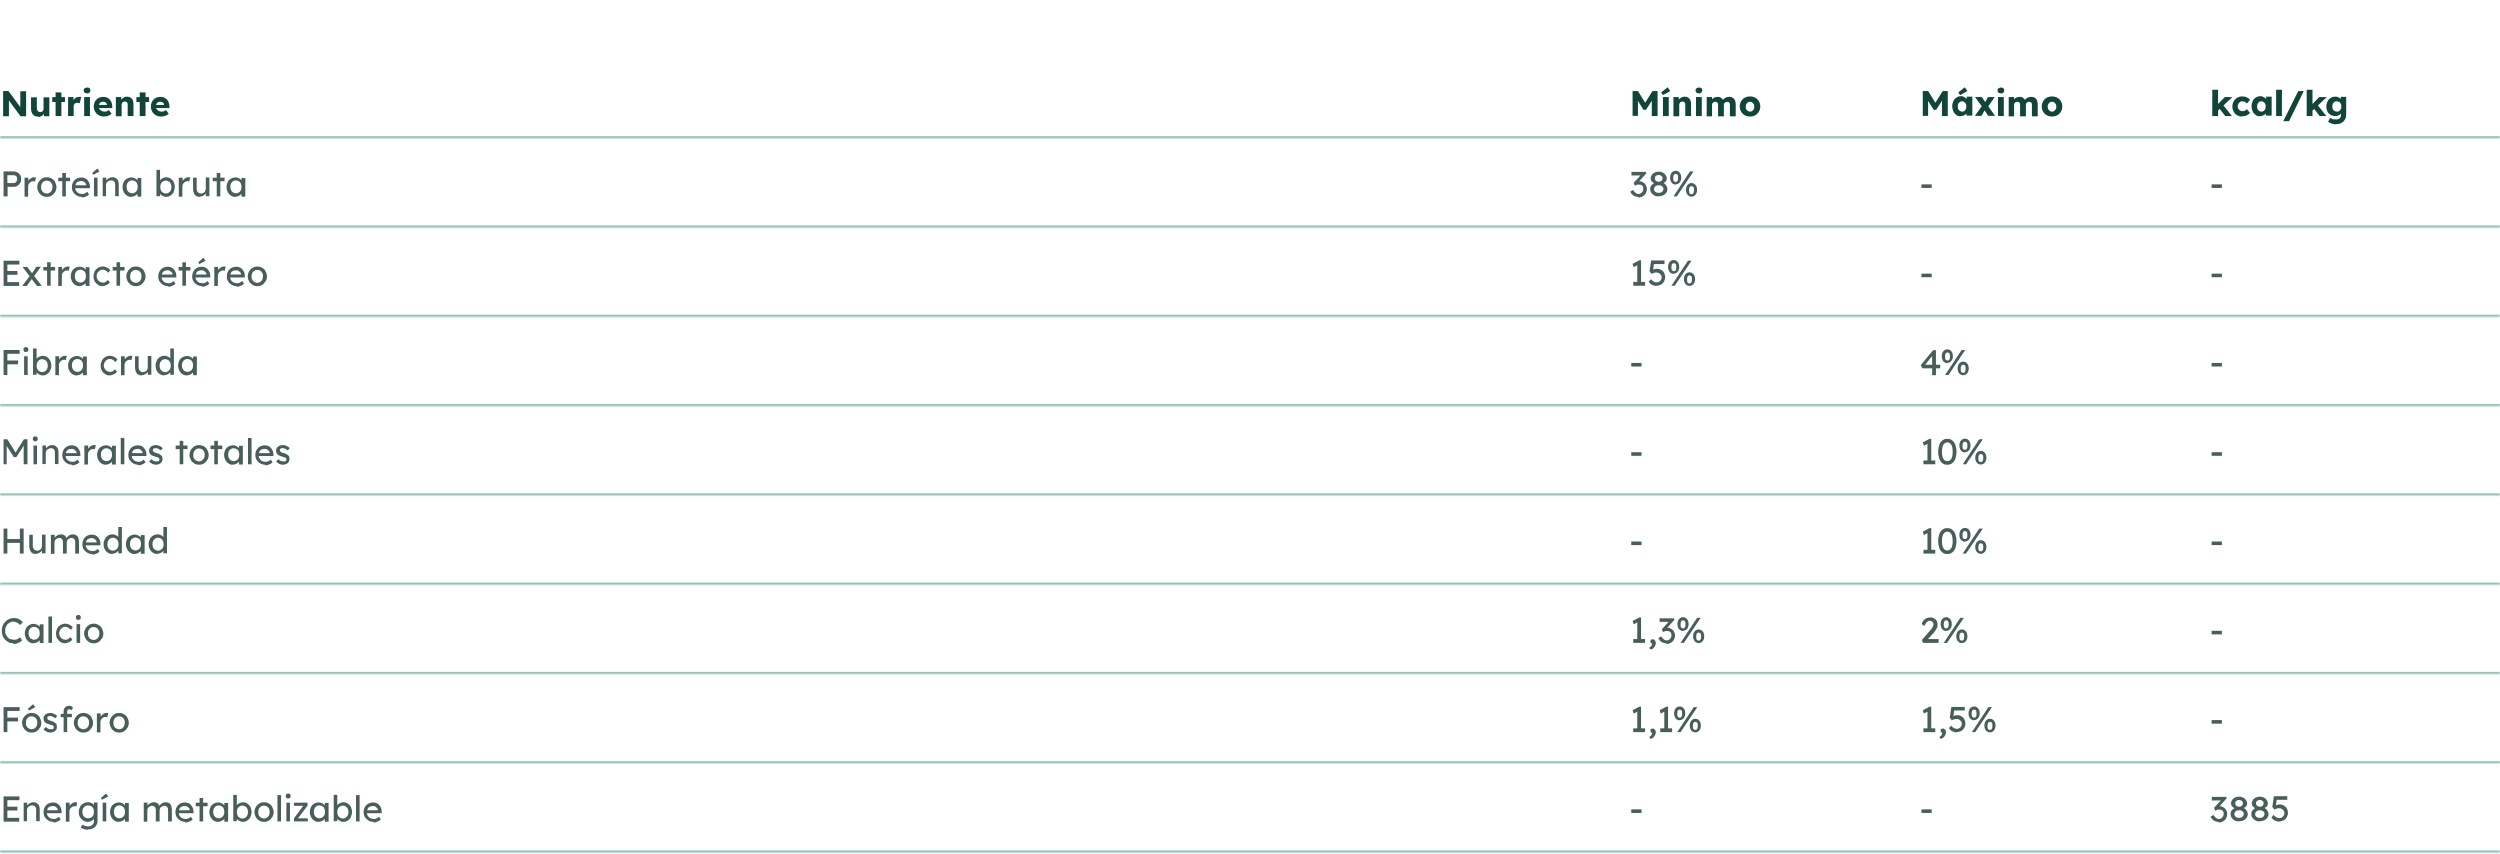 <?xml version="1.0" encoding="UTF-8"?> <svg xmlns="http://www.w3.org/2000/svg" xmlns:xlink="http://www.w3.org/1999/xlink" id="Capa_1" version="1.1" viewBox="0 0 1120 382.8"><defs><style> .st0 { fill: #114538; } .st1 { mask: url(#mask-5); } .st2 { fill: #475e59; } .st3 { mask: url(#mask-1); } .st4 { mask: url(#mask-6); } .st5 { fill: #93c4b8; } .st6 { mask: url(#mask-7); } .st7 { fill: #fff; } .st8 { mask: url(#mask); } .st9 { mask: url(#mask-8); } .st10 { mask: url(#mask-2); } .st11 { isolation: isolate; } .st12 { mask: url(#mask-4); } .st13 { mask: url(#mask-3); } </style><mask id="mask" x="0" y="30" width="1120" height="33" maskUnits="userSpaceOnUse"><g id="path-1-inside-1_140_3722"><path class="st7" d="M0,30h1120v32H0V30Z"></path></g></mask><mask id="mask-1" x="0" y="62" width="1120" height="41" maskUnits="userSpaceOnUse"><g id="path-7-inside-2_140_3722"><path class="st7" d="M0,62h1120v40H0v-40Z"></path></g></mask><mask id="mask-2" x="0" y="102" width="1120" height="41" maskUnits="userSpaceOnUse"><g id="path-13-inside-3_140_3722"><path class="st7" d="M0,102h1120v40H0v-40Z"></path></g></mask><mask id="mask-3" x="0" y="142" width="1120" height="41" maskUnits="userSpaceOnUse"><g id="path-19-inside-4_140_3722"><path class="st7" d="M0,142h1120v40H0v-40Z"></path></g></mask><mask id="mask-4" x="0" y="182" width="1120" height="41" maskUnits="userSpaceOnUse"><g id="path-25-inside-5_140_3722"><path class="st7" d="M0,182h1120v40H0v-40Z"></path></g></mask><mask id="mask-5" x="0" y="222" width="1120" height="41" maskUnits="userSpaceOnUse"><g id="path-31-inside-6_140_3722"><path class="st7" d="M0,222h1120v40H0v-40Z"></path></g></mask><mask id="mask-6" x="0" y="262" width="1120" height="41" maskUnits="userSpaceOnUse"><g id="path-37-inside-7_140_3722"><path class="st7" d="M0,262h1120v40H0v-40Z"></path></g></mask><mask id="mask-7" x="0" y="302" width="1120" height="41" maskUnits="userSpaceOnUse"><g id="path-43-inside-8_140_3722"><path class="st7" d="M0,302h1120v40H0v-40Z"></path></g></mask><mask id="mask-8" x="0" y="342" width="1120" height="41" maskUnits="userSpaceOnUse"><g id="path-49-inside-9_140_3722"><path class="st7" d="M0,342h1120v40H0v-40Z"></path></g></mask></defs><g class="st8"><path class="st5" d="M1120,61H0v2h1120v-2Z"></path></g><g class="st11"><g class="st11"><path class="st0" d="M1.4,52v-11.2h2.4l5.9,8h-.5c0-.4,0-.8-.1-1.1s0-.6,0-.9c0-.3,0-.6,0-.9,0-.3,0-.7,0-1,0-.4,0-.8,0-1.2v-2.8h2.6v11.2h-2.5l-6.1-8.3h.8c0,.6,0,1.1.1,1.4,0,.4,0,.7,0,1,0,.3,0,.5,0,.8,0,.2,0,.4,0,.7,0,.2,0,.5,0,.7v3.7H1.4Z"></path><path class="st0" d="M16.9,52.2c-.6,0-1.2-.1-1.6-.4-.4-.3-.8-.7-1-1.2-.2-.5-.4-1.1-.4-1.8v-5.2h2.6v4.9c0,.3,0,.6.2.9s.3.4.5.6c.2.1.5.2.8.2s.4,0,.6-.1c.2,0,.3-.2.5-.3s.2-.3.3-.5.1-.4.1-.6v-5.1h2.6v8.5h-2.4v-1.7c-.1,0,.4-.2.4-.2-.1.4-.3.8-.6,1.1-.3.3-.7.6-1.1.8-.4.2-.9.3-1.3.3Z"></path><path class="st0" d="M23.4,45.7v-2.2h5.7v2.2h-5.7ZM24.9,52v-10.6h2.6v10.6h-2.6Z"></path><path class="st0" d="M30.5,52v-8.5h2.4v2.8c.1,0-.4-.5-.4-.5.1-.5.3-.9.6-1.2.3-.4.6-.7,1-.9.4-.2.8-.3,1.3-.3s.4,0,.5,0c.2,0,.3,0,.5.1l-.7,2.8c-.1,0-.3-.1-.5-.2s-.4,0-.6,0-.5,0-.7.1c-.2,0-.4.2-.5.3-.1.1-.2.3-.3.5,0,.2-.1.4-.1.7v4.3h-2.6Z"></path><path class="st0" d="M39,41.8c-.5,0-.9-.1-1.1-.3-.3-.2-.4-.6-.4-1s.1-.7.4-.9c.3-.2.7-.4,1.1-.4s.9.1,1.1.3.4.6.4,1-.1.7-.4,1c-.3.2-.6.4-1.1.4ZM37.7,52v-8.5h2.6v8.5h-2.6Z"></path><path class="st0" d="M46.6,52.2c-.9,0-1.8-.2-2.4-.6-.7-.4-1.2-.9-1.6-1.6s-.6-1.4-.6-2.2.1-1.2.3-1.8c.2-.5.5-1,.9-1.4.4-.4.8-.7,1.4-.9.5-.2,1.1-.3,1.7-.3s1.1.1,1.6.3c.5.2.9.5,1.3.9s.6.8.8,1.4c.2.5.3,1.1.3,1.7v.7h-6.8l-.4-1.4h5.1l-.3.3v-.3c0-.3-.1-.5-.2-.7-.1-.2-.3-.4-.6-.5-.2-.1-.5-.2-.8-.2s-.8,0-1.1.2c-.3.2-.5.4-.7.7s-.2.7-.2,1.2,0,.9.3,1.2.5.6.9.8c.4.2.8.3,1.4.3s.7,0,1-.2c.3-.1.6-.3.9-.5l1.2,1.7c-.3.3-.7.5-1.1.7-.4.2-.8.3-1.1.4-.4,0-.8.1-1.2.1Z"></path><path class="st0" d="M51.9,52v-8.5h2.4v1.7c0,0-.4.2-.4.2.1-.4.3-.7.6-1s.7-.6,1.1-.8c.4-.2.9-.3,1.3-.3s1.2.1,1.6.4c.4.3.8.7,1,1.2.2.5.3,1.1.3,1.9v5.2h-2.6v-5c0-.3,0-.6-.1-.8,0-.2-.2-.4-.4-.5-.2-.1-.4-.2-.7-.2-.2,0-.4,0-.6.1-.2,0-.4.2-.5.3-.1.1-.2.3-.3.5,0,.2-.1.4-.1.6v5.1h-2.6Z"></path><path class="st0" d="M61.1,45.7v-2.2h5.7v2.2h-5.7ZM62.6,52v-10.6h2.6v10.6h-2.6Z"></path><path class="st0" d="M72.2,52.2c-.9,0-1.8-.2-2.4-.6-.7-.4-1.2-.9-1.6-1.6-.4-.7-.6-1.4-.6-2.2s.1-1.2.3-1.8c.2-.5.5-1,.9-1.4s.8-.7,1.4-.9c.5-.2,1.1-.3,1.7-.3s1.1.1,1.6.3c.5.2.9.5,1.3.9.4.4.6.8.8,1.4.2.5.3,1.1.3,1.7v.7h-6.8l-.4-1.4h5.1l-.3.3v-.3c0-.3-.1-.5-.2-.7-.1-.2-.3-.4-.6-.5-.2-.1-.5-.2-.8-.2s-.8,0-1.1.2c-.3.2-.5.4-.7.7s-.2.7-.2,1.2,0,.9.3,1.2c.2.3.5.6.9.8.4.2.8.3,1.4.3s.7,0,1-.2c.3-.1.6-.3.9-.5l1.2,1.7c-.3.3-.7.5-1.1.7-.4.2-.8.3-1.1.4-.4,0-.8.1-1.2.1Z"></path></g></g><g class="st11"><g class="st11"><path class="st0" d="M731.4,52v-11.2h2.4l4.1,6.6h-1.7s4.1-6.6,4.1-6.6h2.3v11.2h-2.6v-3.5c0-1,0-1.8,0-2.6,0-.8.1-1.5.2-2.3l.3.8-3.1,4.8h-1.1l-3-4.8.3-.9c.1.7.2,1.4.2,2.2s0,1.6,0,2.7v3.5h-2.6Z"></path><path class="st0" d="M745,42.6l-.8-1.2,2.9-2.3,1.2,1.7-3.3,1.8ZM745,52v-8.5h2.6v8.5h-2.6Z"></path><path class="st0" d="M749.7,52v-8.5h2.4v1.7c0,0-.4.2-.4.2.1-.4.3-.7.6-1,.3-.3.7-.6,1.1-.8.4-.2.9-.3,1.3-.3s1.2.1,1.6.4c.4.3.8.7,1,1.2.2.5.3,1.1.3,1.9v5.2h-2.6v-5c0-.3,0-.6-.1-.8,0-.2-.2-.4-.4-.5-.2-.1-.4-.2-.7-.2-.2,0-.4,0-.6.1-.2,0-.4.2-.5.3-.1.1-.2.3-.3.5,0,.2-.1.4-.1.6v5.1h-2.6Z"></path><path class="st0" d="M761.1,41.8c-.5,0-.9-.1-1.1-.3s-.4-.6-.4-1,.1-.7.4-.9c.3-.2.7-.4,1.1-.4s.9.1,1.1.3c.3.2.4.6.4,1s-.1.7-.4,1c-.3.2-.6.4-1.1.4ZM759.8,52v-8.5h2.6v8.5h-2.6Z"></path><path class="st0" d="M764.6,52v-8.5h2.4v1.5c0,0-.3,0-.3,0,.1-.3.3-.5.5-.7.2-.2.4-.4.7-.5.2-.1.5-.3.8-.3.3,0,.5-.1.8-.1.4,0,.8,0,1.1.2.3.1.6.3.9.6.3.3.5.7.6,1.1h-.4s.1-.3.1-.3c.1-.3.3-.5.5-.7s.5-.4.7-.5c.3-.1.5-.3.8-.3s.6-.1.8-.1c.7,0,1.2.1,1.7.4.4.3.8.7,1,1.2.2.5.3,1.2.3,1.9v5.2h-2.6v-5c0-.3,0-.6-.1-.8,0-.2-.2-.4-.4-.5-.2-.1-.4-.2-.7-.2s-.4,0-.6.1c-.2,0-.3.2-.5.3-.1.1-.2.3-.3.4s-.1.4-.1.6v5.1h-2.6v-5c0-.3,0-.6-.1-.8,0-.2-.2-.4-.4-.5-.2-.1-.4-.2-.7-.2s-.4,0-.6.1c-.2,0-.3.2-.5.3-.1.1-.2.3-.3.4s-.1.4-.1.6v5.1h-2.6Z"></path><path class="st0" d="M784,52.2c-.9,0-1.7-.2-2.4-.6-.7-.4-1.2-.9-1.6-1.6-.4-.7-.6-1.4-.6-2.3s.2-1.6.6-2.3c.4-.7.9-1.2,1.6-1.6.7-.4,1.5-.6,2.4-.6s1.7.2,2.4.6c.7.4,1.2.9,1.6,1.6.4.7.6,1.4.6,2.3s-.2,1.6-.6,2.3c-.4.7-.9,1.2-1.6,1.6s-1.5.6-2.4.6ZM784,50c.4,0,.7,0,1-.3.3-.2.5-.5.7-.8.2-.3.2-.7.2-1.1,0-.4,0-.8-.2-1.1-.2-.3-.4-.6-.7-.8-.3-.2-.6-.3-1-.3s-.7,0-1,.3c-.3.2-.5.5-.7.8-.2.3-.2.7-.2,1.1,0,.4,0,.8.2,1.1.2.3.4.6.7.8.3.2.6.3,1,.3Z"></path></g></g><g class="st11"><g class="st11"><path class="st0" d="M861.4,52v-11.2h2.4l4.1,6.6h-1.7s4.1-6.6,4.1-6.6h2.3v11.2h-2.6v-3.5c0-1,0-1.8,0-2.6,0-.8.1-1.5.2-2.3l.3.8-3.1,4.8h-1.1l-3-4.8.3-.9c.1.7.2,1.4.2,2.2s0,1.6,0,2.7v3.5h-2.6Z"></path><path class="st0" d="M878.3,52.1c-.7,0-1.4-.2-1.9-.6s-1-.9-1.3-1.6c-.3-.7-.5-1.4-.5-2.3s.2-1.6.5-2.3.8-1.2,1.4-1.6c.6-.4,1.2-.6,2-.6s.8,0,1.1.2.6.3.9.5.5.4.7.7c.2.3.3.6.4.9h-.5v-2.1h2.5v8.5h-2.6v-2h.6c0,.3-.2.6-.4.8-.2.3-.4.5-.7.7-.3.2-.6.4-.9.5s-.7.2-1.1.2ZM879,50c.4,0,.7,0,1-.3.3-.2.5-.4.7-.8.2-.3.2-.7.2-1.2s0-.9-.2-1.2-.4-.6-.7-.8c-.3-.2-.6-.3-1-.3s-.7,0-1,.3c-.3.2-.5.4-.7.8s-.2.7-.2,1.2,0,.9.2,1.2c.2.3.4.6.7.8s.6.3,1,.3ZM878.1,42.6l-.8-1.2,2.9-2.3,1.2,1.7-3.3,1.8Z"></path><path class="st0" d="M884.7,52l3.4-4.8,1.4,1.6-1.8,3.1h-3ZM890.8,52l-1.8-2.7-.8-1.2-3.4-4.6h3.1l1.7,2.6.9,1.2,3.3,4.6h-3ZM890.3,48.3l-1.4-1.6,1.7-3.2h3l-3.3,4.8Z"></path><path class="st0" d="M896.4,41.8c-.5,0-.9-.1-1.1-.3-.3-.2-.4-.6-.4-1s.1-.7.4-.9c.3-.2.7-.4,1.1-.4s.9.1,1.1.3.4.6.4,1-.1.7-.4,1-.6.4-1.1.4ZM895.1,52v-8.5h2.6v8.5h-2.6Z"></path><path class="st0" d="M899.9,52v-8.5h2.4v1.5c0,0-.3,0-.3,0,.1-.3.3-.5.5-.7.2-.2.4-.4.7-.5.3-.1.5-.3.8-.3.3,0,.5-.1.8-.1.4,0,.8,0,1.1.2s.6.3.9.6c.3.3.5.7.6,1.1h-.4s.1-.3.1-.3c.1-.3.3-.5.5-.7s.5-.4.7-.5c.3-.1.5-.3.8-.3.3,0,.6-.1.8-.1.7,0,1.2.1,1.7.4.4.3.8.7,1,1.2s.3,1.2.3,1.9v5.2h-2.6v-5c0-.3,0-.6-.1-.8,0-.2-.2-.4-.4-.5-.2-.1-.4-.2-.7-.2s-.4,0-.6.1c-.2,0-.3.2-.5.3-.1.1-.2.3-.3.4s-.1.4-.1.6v5.1h-2.6v-5c0-.3,0-.6-.1-.8,0-.2-.2-.4-.4-.5-.2-.1-.4-.2-.7-.2s-.4,0-.6.1c-.2,0-.3.2-.5.3-.1.1-.2.3-.3.4,0,.2-.1.4-.1.6v5.1h-2.6Z"></path><path class="st0" d="M919.3,52.2c-.9,0-1.7-.2-2.4-.6-.7-.4-1.2-.9-1.6-1.6-.4-.7-.6-1.4-.6-2.3s.2-1.6.6-2.3c.4-.7.9-1.2,1.6-1.6.7-.4,1.5-.6,2.4-.6s1.7.2,2.4.6c.7.4,1.2.9,1.6,1.6.4.7.6,1.4.6,2.3s-.2,1.6-.6,2.3c-.4.7-.9,1.2-1.6,1.6s-1.5.6-2.4.6ZM919.3,50c.4,0,.7,0,1-.3s.5-.5.7-.8c.2-.3.3-.7.2-1.1,0-.4,0-.8-.2-1.1-.2-.3-.4-.6-.7-.8-.3-.2-.6-.3-1-.3s-.7,0-1,.3c-.3.2-.5.5-.7.8-.2.3-.3.7-.2,1.1,0,.4,0,.8.2,1.1.2.3.4.6.7.8.3.2.6.3,1,.3Z"></path></g></g><g class="st11"><g class="st11"><path class="st0" d="M991.1,52v-11.8h2.6v11.8h-2.6ZM993.6,49.5l-.9-1.9,4-4.1h3.4l-6.4,6ZM996.9,52l-3-3.9,1.8-1.4,4.2,5.3h-3Z"></path><path class="st0" d="M1004.4,52.2c-.8,0-1.6-.2-2.2-.6-.7-.4-1.2-.9-1.5-1.6-.4-.7-.6-1.4-.6-2.3s.2-1.6.6-2.3c.4-.7.9-1.2,1.5-1.6.7-.4,1.4-.6,2.2-.6s1.5.1,2.1.4c.6.3,1.1.6,1.5,1.1l-1.4,1.7c-.1-.2-.3-.3-.5-.5s-.4-.3-.7-.4c-.2,0-.5-.1-.8-.1-.4,0-.8,0-1.1.3-.3.2-.5.4-.7.8-.2.3-.3.7-.3,1.1s0,.8.3,1.1c.2.3.4.6.7.8.3.2.7.3,1.1.3s.5,0,.8-.1.5-.2.6-.3c.2-.1.4-.3.6-.5l1.4,1.7c-.4.5-.9.8-1.5,1.1-.6.3-1.3.4-2.1.4Z"></path><path class="st0" d="M1012.4,52.1c-.7,0-1.4-.2-1.9-.6s-1-.9-1.3-1.6c-.3-.7-.5-1.4-.5-2.3s.2-1.6.5-2.3.8-1.2,1.4-1.6c.6-.4,1.2-.6,2-.6s.8,0,1.1.2.6.3.9.5.5.4.7.7c.2.3.3.6.4.9h-.5v-2.1h2.5v8.5h-2.6v-2h.6c0,.3-.2.6-.4.8-.2.3-.4.5-.7.7-.3.2-.6.4-.9.5s-.7.2-1.1.2ZM1013.1,50c.4,0,.7,0,1-.3.3-.2.5-.4.7-.8.2-.3.2-.7.2-1.2s0-.9-.2-1.2-.4-.6-.7-.8c-.3-.2-.6-.3-1-.3s-.7,0-1,.3c-.3.2-.5.4-.7.8s-.2.7-.2,1.2,0,.9.2,1.2c.2.3.4.6.7.8s.6.3,1,.3Z"></path><path class="st0" d="M1019.7,52v-11.8h2.6v11.8h-2.6Z"></path><path class="st0" d="M1022.9,54.3l6.7-13.5h2.5l-6.6,13.5h-2.6Z"></path><path class="st0" d="M1033.4,52v-11.8h2.6v11.8h-2.6ZM1035.9,49.5l-.9-1.9,4-4.1h3.4l-6.4,6ZM1039.2,52l-3-3.9,1.8-1.4,4.2,5.3h-3Z"></path><path class="st0" d="M1046.8,55.7c-.7,0-1.4-.1-2.1-.3-.7-.2-1.2-.5-1.7-.8l.9-1.8c.2.1.5.3.7.4.3.1.6.2.9.3.3,0,.6,0,.9,0,.5,0,1,0,1.3-.2.3-.2.6-.4.8-.7.2-.3.3-.7.3-1.2v-1.4h.5c0,.4-.3.8-.6,1-.3.3-.7.5-1.1.7-.4.2-.9.3-1.4.3-.8,0-1.5-.2-2.1-.5-.6-.4-1.1-.9-1.4-1.5-.3-.6-.5-1.4-.5-2.2s.2-1.6.5-2.3c.3-.7.8-1.2,1.4-1.6.6-.4,1.3-.6,2-.6s.6,0,.9.1c.3,0,.6.2.8.3.2.1.5.3.7.4.2.2.4.3.5.5s.2.4.2.6h-.5c0,.1,0-1.8,0-1.8h2.4v7.8c0,.7-.1,1.3-.3,1.8-.2.5-.5,1-.9,1.4-.4.4-.9.7-1.4.9-.6.2-1.2.3-1.9.3ZM1046.9,50c.4,0,.8,0,1.1-.3s.5-.4.7-.8c.2-.3.2-.7.2-1.2s0-.8-.2-1.2c-.2-.3-.4-.6-.7-.8-.3-.2-.7-.3-1.1-.3s-.8,0-1.1.3c-.3.2-.5.4-.7.8s-.2.7-.2,1.2,0,.8.2,1.2c.2.3.4.6.7.8s.7.3,1.1.3Z"></path></g></g><g class="st3"><path class="st5" d="M1120,101H0v2h1120v-2Z"></path></g><g class="st11"><g class="st11"><path class="st2" d="M1.6,88v-11.2h4.6c.6,0,1.2.2,1.7.5.5.3.9.7,1.2,1.2s.4,1.1.4,1.7-.1,1.2-.4,1.7-.7.9-1.2,1.3c-.5.3-1,.5-1.7.5h-2.8v4.3h-1.7ZM3.3,82h2.8c.3,0,.5,0,.8-.2.2-.2.4-.4.6-.7.1-.3.2-.6.2-.9s0-.6-.2-.9c-.1-.3-.3-.5-.6-.6-.2-.2-.5-.2-.8-.2h-2.8v3.6Z"></path><path class="st2" d="M11,88v-8.4h1.7v2.6l-.2-.6c.1-.4.3-.8.6-1.1.3-.3.6-.6,1-.8s.7-.3,1.1-.3.4,0,.5,0c.2,0,.3,0,.4.1l-.4,1.8c-.1,0-.3,0-.4-.1-.2,0-.3,0-.5,0-.3,0-.6,0-.8.2-.3.1-.5.3-.7.5s-.4.4-.5.7c-.1.3-.2.5-.2.9v4.6h-1.7Z"></path><path class="st2" d="M21,88.2c-.8,0-1.6-.2-2.2-.6-.6-.4-1.2-.9-1.5-1.6-.4-.7-.6-1.4-.6-2.2s.2-1.6.6-2.2c.4-.7.9-1.2,1.5-1.6s1.4-.6,2.2-.6,1.5.2,2.2.6,1.2.9,1.5,1.6.6,1.4.6,2.2-.2,1.6-.6,2.2-.9,1.2-1.5,1.6c-.6.4-1.4.6-2.2.6ZM21,86.7c.5,0,.9-.1,1.3-.4.4-.3.7-.6.9-1,.2-.4.3-.9.3-1.5,0-.6,0-1-.3-1.5-.2-.4-.5-.8-.9-1s-.8-.4-1.3-.4-1,.1-1.4.4c-.4.3-.7.6-.9,1s-.3.9-.3,1.5c0,.5,0,1,.3,1.5.2.4.5.8.9,1,.4.2.8.4,1.4.4Z"></path><path class="st2" d="M26.1,81.2v-1.6h5.3v1.6h-5.3ZM27.9,88v-10.5h1.6v10.5h-1.6Z"></path><path class="st2" d="M36.7,88.2c-.9,0-1.6-.2-2.3-.6-.7-.4-1.2-.9-1.6-1.5-.4-.6-.6-1.4-.6-2.2s.1-1.3.3-1.8c.2-.5.5-1,.9-1.4s.8-.7,1.4-.9c.5-.2,1.1-.3,1.7-.3s1.1.1,1.5.3c.5.2.9.5,1.2.9s.6.8.8,1.3.3,1,.3,1.6v.7h-6.9l-.4-1.3h5.8l-.2.3v-.4c0-.4-.1-.7-.4-.9-.2-.3-.5-.5-.8-.7s-.6-.2-1-.2c-.6,0-1.1.1-1.5.3s-.7.5-.9,1c-.2.4-.3.9-.3,1.6s.1,1.1.4,1.5c.2.4.6.8,1,1,.4.2,1,.4,1.6.4s.8,0,1.2-.2.7-.4,1.2-.8l.8,1.2c-.3.3-.6.5-.9.7-.4.2-.8.3-1.2.5-.4.1-.8.2-1.2.2Z"></path><path class="st2" d="M41.8,78.3l-.5-.8,2.3-2,1,1.3-2.8,1.5ZM42.1,88v-8.4h1.6v8.4h-1.6Z"></path><path class="st2" d="M46,88v-8.4h1.6v1.7l-.3.2c.1-.4.3-.7.6-1s.7-.6,1.1-.8c.4-.2.9-.3,1.3-.3.6,0,1.2.1,1.6.4.4.3.7.6,1,1.1.2.5.3,1.2.3,1.9v5.1h-1.6v-5c0-.5,0-.9-.2-1.2-.1-.3-.3-.5-.6-.7-.3-.1-.6-.2-1-.2-.3,0-.6,0-.9.2s-.5.2-.7.4-.4.4-.5.6c-.1.2-.2.5-.2.8v5.1h-1.6Z"></path><path class="st2" d="M58.7,88.2c-.7,0-1.3-.2-1.9-.6-.6-.4-1-.9-1.4-1.6-.3-.7-.5-1.4-.5-2.2s.2-1.6.5-2.2c.3-.7.8-1.2,1.4-1.5.6-.4,1.3-.6,2-.6s.8,0,1.2.2.7.3,1,.5c.3.2.5.5.7.8s.3.6.3,1h-.4v-2.3h1.7v8.4h-1.7v-2h.4c0,.2-.2.5-.4.7-.2.3-.4.5-.8.7-.3.2-.6.4-1,.5s-.8.2-1.2.2ZM59.2,86.6c.5,0,.9-.1,1.3-.4.4-.2.7-.6.9-1,.2-.4.3-.9.3-1.5s-.1-1-.3-1.5-.5-.8-.9-1c-.4-.2-.8-.4-1.3-.4s-.9.1-1.3.4c-.4.2-.7.6-.9,1-.2.4-.3.9-.3,1.5s.1,1,.3,1.5c.2.4.5.8.9,1,.4.2.8.4,1.3.4Z"></path><path class="st2" d="M74.5,88.2c-.4,0-.7,0-1.1-.2s-.7-.3-1-.5c-.3-.2-.5-.4-.7-.7-.2-.2-.3-.5-.4-.7l.4-.2v2h-1.6v-11.8h1.6v5.4h-.3c0-.4.2-.6.4-.9.2-.2.4-.4.7-.6.3-.2.6-.3.9-.4.3-.1.7-.2,1-.2.8,0,1.4.2,2,.6.6.4,1.1.9,1.4,1.5.3.7.5,1.4.5,2.2s-.2,1.6-.5,2.3-.8,1.2-1.4,1.6c-.6.4-1.2.6-2,.6ZM74.3,86.7c.5,0,.9-.1,1.3-.4.4-.3.7-.6.9-1,.2-.4.3-.9.3-1.5s-.1-1-.3-1.5c-.2-.4-.5-.8-.9-1s-.8-.4-1.3-.4-.9.1-1.3.4c-.4.2-.7.6-.9,1-.2.4-.3.9-.3,1.5s.1,1,.3,1.5c.2.4.5.8.9,1,.4.2.8.4,1.3.4Z"></path><path class="st2" d="M80.1,88v-8.4h1.7v2.6l-.2-.6c.1-.4.3-.8.6-1.1.3-.3.6-.6,1-.8s.7-.3,1.1-.3.4,0,.5,0c.2,0,.3,0,.4.1l-.4,1.8c-.1,0-.3,0-.4-.1-.2,0-.3,0-.5,0-.3,0-.6,0-.8.2-.3.1-.5.3-.7.5s-.4.4-.5.7c-.1.3-.2.5-.2.9v4.6h-1.7Z"></path><path class="st2" d="M89.5,88.2c-.6,0-1.1-.1-1.6-.4-.4-.3-.8-.7-1-1.2s-.4-1.1-.4-1.8v-5.2h1.6v4.7c0,.5,0,.9.2,1.3.2.4.4.6.7.8.3.2.6.3,1.1.3s.6,0,.8-.2c.3-.1.5-.2.7-.4.2-.2.3-.4.4-.7s.2-.5.2-.8v-5.1h1.6v8.4h-1.6v-1.8l.3-.2c-.1.4-.3.8-.6,1.1-.3.3-.7.6-1.1.8s-.9.3-1.3.3Z"></path><path class="st2" d="M95.3,81.2v-1.6h5.3v1.6h-5.3ZM97.1,88v-10.5h1.6v10.5h-1.6Z"></path><path class="st2" d="M105.3,88.2c-.7,0-1.3-.2-1.9-.6s-1-.9-1.4-1.6c-.3-.7-.5-1.4-.5-2.2s.2-1.6.5-2.2c.3-.7.8-1.2,1.4-1.5.6-.4,1.3-.6,2-.6s.8,0,1.2.2c.4.1.7.3,1,.5.3.2.5.5.7.8.2.3.3.6.3,1h-.4v-2.3h1.7v8.4h-1.7v-2h.4c0,.2-.2.5-.4.7-.2.3-.4.5-.8.7-.3.2-.6.4-1,.5s-.8.2-1.2.2ZM105.7,86.6c.5,0,.9-.1,1.3-.4.4-.2.7-.6.9-1,.2-.4.3-.9.3-1.5s-.1-1-.3-1.5-.5-.8-.9-1c-.4-.2-.8-.4-1.3-.4s-.9.1-1.3.4c-.4.2-.7.6-.9,1s-.3.9-.3,1.5.1,1,.3,1.5c.2.4.5.8.9,1,.4.2.8.4,1.3.4Z"></path></g></g><g class="st11"><g class="st11"><path class="st2" d="M734,88.2c-.8,0-1.5-.2-2.1-.5-.6-.4-1.1-1-1.6-1.8l1.3-.8c.3.4.5.7.8,1s.5.4.8.6.6.2.9.2.7,0,1-.3.6-.4.8-.8c.2-.3.3-.7.3-1.1s0-.8-.2-1.1c-.1-.3-.4-.5-.7-.7-.3-.2-.6-.2-1-.2s-.4,0-.6,0c-.2,0-.4,0-.6.2s-.5.2-.7.3l-.5-1.3,3.5-3.8.3.5h-4.8v-1.6h6.4l.3.6-3.7,4.1-.4-.4c0,0,.2,0,.4-.1.2,0,.4,0,.5,0,.5,0,.9,0,1.3.3.4.2.8.4,1.1.7.3.3.5.7.7,1.1.2.4.3.9.3,1.4,0,.7-.2,1.4-.5,1.9-.3.6-.8,1-1.4,1.4-.6.3-1.2.5-2,.5Z"></path><path class="st2" d="M743.1,88c-.7,0-1.3-.1-1.9-.4-.6-.3-1-.7-1.4-1.2-.3-.5-.5-1-.5-1.6s0-.6.1-.9c0-.3.2-.6.4-.8.2-.2.4-.5.7-.7.3-.2.6-.4.9-.5v.3c-.4-.1-.6-.2-.8-.4s-.4-.3-.6-.5c-.2-.2-.3-.4-.4-.7,0-.2-.1-.5-.1-.7,0-.6.2-1.1.5-1.5.3-.5.7-.8,1.3-1.1.5-.3,1.1-.4,1.8-.4s1.2.1,1.8.4c.5.3.9.6,1.3,1.1.3.5.5,1,.5,1.5s0,.5-.1.7c0,.2-.2.4-.3.6-.1.2-.3.4-.6.5-.2.2-.5.3-.8.4v-.3c.3.1.6.3.8.5.3.2.5.4.7.7s.3.5.4.8c.1.3.2.6.2.9,0,.6-.2,1.2-.5,1.6-.3.5-.8.9-1.4,1.2s-1.2.4-1.9.4ZM743.1,86.4c.4,0,.7,0,1.1-.2.3-.1.6-.4.7-.6.2-.3.3-.5.3-.9s0-.7-.3-.9c-.2-.3-.4-.5-.7-.6-.3-.2-.7-.2-1.1-.2s-.7,0-1.1.2c-.3.2-.6.4-.7.6-.2.3-.3.6-.3.9s0,.6.3.9c.2.3.4.5.7.6s.7.2,1.1.2ZM743.1,81.4c.3,0,.6,0,.9-.2s.5-.3.6-.5c.2-.2.2-.5.2-.8s0-.5-.2-.8c-.2-.2-.4-.4-.6-.5-.3-.1-.6-.2-.9-.2s-.6,0-.9.2c-.3.1-.5.3-.6.5-.2.2-.2.5-.2.8s0,.5.2.8.4.4.6.5.6.2.9.2Z"></path><path class="st2" d="M750.7,82.7c-.5,0-.9-.1-1.3-.4-.4-.3-.7-.6-.9-1.1-.2-.5-.3-1-.3-1.6s.1-1.1.3-1.6.5-.8.9-1.1c.4-.3.8-.4,1.3-.4s.9.1,1.3.4c.4.3.7.6.9,1.1s.3,1,.3,1.6-.1,1.1-.3,1.5c-.2.5-.5.8-.9,1.1s-.8.4-1.3.4ZM750.7,81.5c.2,0,.4,0,.6-.2.2-.1.3-.4.4-.6,0-.3.1-.6.1-1s0-.7-.1-1c0-.3-.2-.5-.4-.6-.2-.1-.4-.2-.6-.2s-.4,0-.6.2c-.2.2-.3.4-.4.6,0,.3-.1.6-.1,1s0,.7.1,1c0,.3.2.5.4.6.2.2.4.2.6.2ZM749.7,88l7.4-11.2h1.6l-7.5,11.2h-1.6ZM757.8,88.1c-.5,0-.9-.1-1.3-.4-.4-.3-.7-.6-.9-1.1-.2-.5-.3-1-.3-1.5s.1-1.1.3-1.6c.2-.5.5-.8.9-1.1.4-.3.8-.4,1.3-.4s.9.1,1.3.4.7.6.9,1.1c.2.5.3,1,.3,1.6s-.1,1.1-.3,1.5c-.2.5-.5.8-.9,1.1-.4.3-.8.4-1.3.4ZM757.8,87c.2,0,.4,0,.6-.2.2-.2.3-.4.4-.6,0-.3.1-.6.1-1s0-.7-.1-1c0-.3-.2-.5-.4-.6-.2-.2-.4-.2-.6-.2s-.4,0-.6.2c-.2.1-.3.4-.4.6,0,.3-.1.6-.1,1s0,.7.1,1c0,.3.2.5.4.6.2.2.4.2.6.2Z"></path></g></g><g class="st11"><g class="st11"><path class="st2" d="M860.8,84.2v-1.6h4.6v1.6h-4.6Z"></path></g></g><g class="st11"><g class="st11"><path class="st2" d="M990.8,84.2v-1.6h4.6v1.6h-4.6Z"></path></g></g><g class="st10"><path class="st5" d="M1120,141H0v2h1120v-2Z"></path></g><g class="st11"><g class="st11"><path class="st2" d="M1.6,128v-11.2h7.1v1.7H3.3v7.9h5.3v1.7H1.6ZM2.4,123.1v-1.7h5.4v1.7H2.4Z"></path><path class="st2" d="M16.5,128l-2.7-3.5-.2-.3-3.5-4.6h2.1l2.7,3.5.3.4,3.5,4.6h-2ZM10,128l3.3-4.3,1,1.2-2.3,3.2h-2ZM15.1,123.9l-.9-1.2,2.1-3.2h2l-3.1,4.3Z"></path><path class="st2" d="M19.4,121.2v-1.6h5.3v1.6h-5.3ZM21.1,128v-10.5h1.6v10.5h-1.6Z"></path><path class="st2" d="M26.1,128v-8.4h1.7v2.6l-.2-.6c.1-.4.3-.8.6-1.1.3-.3.6-.6,1-.8s.8-.3,1.1-.3.4,0,.5,0c.2,0,.3,0,.4.1l-.4,1.8c-.1,0-.3,0-.4-.1s-.3,0-.5,0c-.3,0-.6,0-.8.2-.3.1-.5.3-.7.5s-.4.4-.5.7c-.1.3-.2.5-.2.9v4.6h-1.7Z"></path><path class="st2" d="M35.5,128.2c-.7,0-1.3-.2-1.9-.6s-1-.9-1.4-1.6c-.3-.7-.5-1.4-.5-2.2s.2-1.6.5-2.2c.3-.7.8-1.2,1.4-1.5.6-.4,1.3-.6,2-.6s.8,0,1.2.2c.4.1.7.3,1,.5.3.2.5.5.7.8.2.3.3.6.3,1h-.4v-2.3h1.7v8.4h-1.7v-2h.4c0,.2-.2.5-.4.7-.2.3-.4.5-.8.7-.3.2-.6.4-1,.5s-.8.2-1.2.2ZM36,126.6c.5,0,.9-.1,1.3-.4.4-.2.7-.6.9-1,.2-.4.3-.9.3-1.5s-.1-1-.3-1.5-.5-.8-.9-1c-.4-.2-.8-.4-1.3-.4s-.9.1-1.3.4c-.4.2-.7.6-.9,1s-.3.9-.3,1.5.1,1,.3,1.5c.2.4.5.8.9,1,.4.2.8.4,1.3.4Z"></path><path class="st2" d="M46,128.2c-.8,0-1.5-.2-2.1-.6s-1.1-.9-1.5-1.6c-.4-.7-.5-1.4-.5-2.2s.2-1.6.5-2.2.8-1.2,1.5-1.6,1.3-.6,2.1-.6,1.4.2,2,.5,1.1.7,1.4,1.2l-.9,1.1c-.2-.2-.4-.5-.7-.7-.3-.2-.5-.4-.8-.5-.3-.1-.6-.2-.9-.2-.5,0-1,.1-1.4.4s-.7.6-1,1-.4.9-.4,1.5.1,1,.4,1.5c.2.4.6.8,1,1s.9.4,1.3.4.6,0,.8-.1c.3,0,.5-.2.8-.4.3-.2.5-.4.7-.7l.9,1.1c-.3.5-.8.9-1.5,1.2-.6.3-1.3.5-2,.5Z"></path><path class="st2" d="M50.5,121.2v-1.6h5.3v1.6h-5.3ZM52.2,128v-10.5h1.6v10.5h-1.6Z"></path><path class="st2" d="M60.9,128.2c-.8,0-1.6-.2-2.2-.6-.6-.4-1.2-.9-1.5-1.6-.4-.7-.6-1.4-.6-2.2s.2-1.6.6-2.2c.4-.7.9-1.2,1.5-1.6s1.4-.6,2.2-.6,1.5.2,2.2.6,1.2.9,1.5,1.6.6,1.4.6,2.2-.2,1.6-.6,2.2-.9,1.2-1.5,1.6c-.6.4-1.4.6-2.2.6ZM60.9,126.7c.5,0,.9-.1,1.3-.4.4-.3.7-.6.9-1,.2-.4.3-.9.3-1.5,0-.6,0-1-.3-1.5-.2-.4-.5-.8-.9-1s-.8-.4-1.3-.4-1,.1-1.4.4c-.4.3-.7.6-.9,1s-.3.9-.3,1.5c0,.5,0,1,.3,1.5.2.4.5.8.9,1,.4.2.8.4,1.4.4Z"></path><path class="st2" d="M75.4,128.2c-.9,0-1.6-.2-2.3-.6-.7-.4-1.2-.9-1.6-1.5-.4-.6-.6-1.4-.6-2.2s.1-1.3.3-1.8c.2-.5.5-1,.9-1.4.4-.4.8-.7,1.4-.9.5-.2,1.1-.3,1.7-.3s1,.1,1.5.3.9.5,1.2.9.6.8.8,1.3c.2.5.3,1,.3,1.6v.7h-6.9l-.4-1.3h5.8l-.2.3v-.4c0-.4-.1-.7-.4-.9-.2-.3-.5-.5-.8-.7-.3-.2-.6-.2-1-.2-.6,0-1.1.1-1.5.3-.4.2-.7.5-.9,1-.2.4-.3.9-.3,1.6s.1,1.1.4,1.5c.2.4.6.8,1,1,.4.2,1,.4,1.6.4s.8,0,1.2-.2c.4-.1.7-.4,1.2-.8l.8,1.2c-.3.3-.6.5-.9.7-.4.2-.8.3-1.2.5-.4.1-.8.2-1.2.2Z"></path><path class="st2" d="M80,121.2v-1.6h5.3v1.6h-5.3ZM81.7,128v-10.5h1.6v10.5h-1.6Z"></path><path class="st2" d="M90.6,128.2c-.9,0-1.6-.2-2.3-.6-.7-.4-1.2-.9-1.6-1.5-.4-.6-.6-1.4-.6-2.2s.1-1.3.3-1.8c.2-.5.5-1,.9-1.4.4-.4.8-.7,1.4-.9.5-.2,1.1-.3,1.7-.3s1,.1,1.5.3.9.5,1.2.9.6.8.8,1.3c.2.5.3,1,.3,1.6v.7h-6.9l-.4-1.3h5.8l-.2.3v-.4c0-.4-.1-.7-.4-.9-.2-.3-.5-.5-.8-.7-.3-.2-.6-.2-1-.2-.6,0-1.1.1-1.5.3-.4.2-.7.5-.9,1-.2.4-.3.9-.3,1.6s.1,1.1.4,1.5c.2.4.6.8,1,1,.4.2,1,.4,1.6.4s.8,0,1.2-.2c.4-.1.7-.4,1.2-.8l.8,1.2c-.3.3-.6.5-.9.7-.4.2-.8.3-1.2.5-.4.1-.8.2-1.2.2ZM89.3,118.3l-.5-.8,2.3-2,1,1.3-2.8,1.5Z"></path><path class="st2" d="M96,128v-8.4h1.7v2.6l-.2-.6c.1-.4.3-.8.6-1.1.3-.3.6-.6,1-.8s.8-.3,1.1-.3.4,0,.5,0c.2,0,.3,0,.4.1l-.4,1.8c-.1,0-.3,0-.4-.1s-.3,0-.5,0c-.3,0-.6,0-.8.2-.3.1-.5.3-.7.5s-.4.4-.5.7c-.1.3-.2.5-.2.9v4.6h-1.7Z"></path><path class="st2" d="M106.1,128.2c-.9,0-1.6-.2-2.3-.6-.7-.4-1.2-.9-1.6-1.5-.4-.6-.6-1.4-.6-2.2s.1-1.3.3-1.8c.2-.5.5-1,.9-1.4s.8-.7,1.4-.9c.5-.2,1.1-.3,1.7-.3s1.1.1,1.5.3c.5.2.9.5,1.2.9s.6.8.8,1.3.3,1,.3,1.6v.7h-6.9l-.4-1.3h5.8l-.2.3v-.4c0-.4-.1-.7-.4-.9-.2-.3-.5-.5-.8-.7s-.6-.2-1-.2c-.6,0-1.1.1-1.5.3s-.7.5-.9,1c-.2.4-.3.9-.3,1.6s.1,1.1.4,1.5c.2.4.6.8,1,1,.4.2,1,.4,1.6.4s.8,0,1.2-.2.7-.4,1.2-.8l.8,1.2c-.3.3-.6.5-.9.7-.4.2-.8.3-1.2.5-.4.1-.8.2-1.2.2Z"></path><path class="st2" d="M115.3,128.2c-.8,0-1.6-.2-2.2-.6-.6-.4-1.2-.9-1.5-1.6-.4-.7-.6-1.4-.6-2.2s.2-1.6.6-2.2c.4-.7.9-1.2,1.5-1.6s1.4-.6,2.2-.6,1.5.2,2.2.6,1.2.9,1.5,1.6.6,1.4.6,2.2-.2,1.6-.6,2.2-.9,1.2-1.5,1.6c-.6.4-1.4.6-2.2.6ZM115.3,126.7c.5,0,.9-.1,1.3-.4.4-.3.7-.6.9-1,.2-.4.3-.9.3-1.5,0-.6,0-1-.3-1.5-.2-.4-.5-.8-.9-1s-.8-.4-1.3-.4-1,.1-1.4.4c-.4.3-.7.6-.9,1s-.3.9-.3,1.5c0,.5,0,1,.3,1.5.2.4.5.8.9,1,.4.2.8.4,1.4.4Z"></path></g></g><g class="st11"><g class="st11"><path class="st2" d="M733.5,127.2v-9.1l.6.4-2.2,1.2-.5-1.5,3-1.6h.8v10.6h-1.7ZM731.7,128v-1.7h5.3v1.7h-5.3Z"></path><path class="st2" d="M742.1,128.1c-.7,0-1.4-.2-2-.5-.6-.3-1.1-.8-1.5-1.4l1-1.1c.5.6.9.9,1.3,1.1.4.2.8.3,1.2.3s.8,0,1.2-.3c.4-.2.6-.5.8-.8.2-.3.3-.7.3-1.1s0-.8-.3-1.1-.5-.6-.8-.8c-.3-.2-.7-.3-1.1-.3s-.4,0-.6,0-.4,0-.7.2-.6.2-1,.4l-.9-1.2.7-4.8h6v1.6h-5l.3-.3-.5,3.6-.4-.5c.1-.1.3-.2.5-.3.3-.1.5-.2.9-.3.3,0,.6-.1.9-.1.7,0,1.3.2,1.8.5s1,.7,1.3,1.3.5,1.2.5,1.9-.2,1.4-.5,2c-.4.6-.8,1.1-1.4,1.4-.6.3-1.3.5-2,.5Z"></path><path class="st2" d="M749.8,122.7c-.5,0-.9-.1-1.3-.4-.4-.3-.7-.6-.9-1.1-.2-.5-.3-1-.3-1.6s.1-1.1.3-1.6c.2-.5.5-.8.9-1.1.4-.3.8-.4,1.3-.4s.9.1,1.3.4c.4.3.7.6.9,1.1.2.5.3,1,.3,1.6s-.1,1.1-.3,1.5-.5.8-.9,1.1-.8.4-1.3.4ZM749.9,121.5c.2,0,.4,0,.6-.2.2-.1.3-.4.4-.6,0-.3.1-.6.1-1s0-.7-.1-1-.2-.5-.4-.6c-.2-.1-.4-.2-.6-.2s-.4,0-.6.2c-.2.2-.3.4-.4.6,0,.3-.1.6-.1,1s0,.7.1,1c0,.3.2.5.4.6.2.2.4.2.6.2ZM748.8,128l7.4-11.2h1.6l-7.5,11.2h-1.6ZM756.9,128.1c-.5,0-.9-.1-1.3-.4s-.7-.6-.9-1.1-.3-1-.3-1.5.1-1.1.3-1.6.5-.8.9-1.1c.4-.3.8-.4,1.3-.4s.9.1,1.3.4c.4.3.7.6.9,1.1s.3,1,.3,1.6-.1,1.1-.3,1.5c-.2.5-.5.8-.9,1.1-.4.3-.8.4-1.3.4ZM756.9,127c.2,0,.4,0,.6-.2.2-.2.3-.4.4-.6,0-.3.1-.6.1-1s0-.7-.1-1c0-.3-.2-.5-.4-.6-.2-.2-.4-.2-.6-.2s-.4,0-.6.2-.3.4-.4.6c0,.3-.1.6-.1,1s0,.7.1,1c0,.3.2.5.4.6.2.2.4.2.6.2Z"></path></g></g><g class="st11"><g class="st11"><path class="st2" d="M860.8,124.2v-1.6h4.6v1.6h-4.6Z"></path></g></g><g class="st11"><g class="st11"><path class="st2" d="M990.8,124.2v-1.6h4.6v1.6h-4.6Z"></path></g></g><g class="st13"><path class="st5" d="M1120,181H0v2h1120v-2Z"></path></g><g class="st11"><g class="st11"><path class="st2" d="M1.6,168v-11.2h1.7v11.2h-1.7ZM2.3,158.5v-1.7h6.5v1.7H2.3ZM2.3,163.2v-1.7h5.8v1.7H2.3Z"></path><path class="st2" d="M11.6,157.7c-.4,0-.6,0-.8-.3-.2-.2-.3-.4-.3-.8s0-.6.3-.8c.2-.2.5-.3.8-.3s.6,0,.8.3c.2.2.3.4.3.8s0,.6-.3.8c-.2.2-.5.3-.8.3ZM10.8,168v-8.4h1.6v8.4h-1.6Z"></path><path class="st2" d="M19.2,168.2c-.4,0-.7,0-1.1-.2s-.7-.3-1-.5c-.3-.2-.5-.4-.7-.7-.2-.2-.3-.5-.4-.7l.4-.2v2h-1.6v-11.8h1.6v5.4h-.3c0-.4.2-.6.4-.9s.4-.4.7-.6c.3-.2.6-.3.9-.4.3-.1.7-.2,1-.2.8,0,1.4.2,2,.6.6.4,1,.9,1.4,1.5.3.7.5,1.4.5,2.2s-.2,1.6-.5,2.3-.8,1.2-1.4,1.6c-.6.4-1.2.6-2,.6ZM18.9,166.7c.5,0,.9-.1,1.3-.4.4-.3.7-.6.9-1,.2-.4.3-.9.3-1.5s-.1-1-.3-1.5c-.2-.4-.5-.8-.9-1s-.8-.4-1.3-.4-.9.1-1.3.4-.7.6-.9,1c-.2.4-.3.9-.3,1.5s.1,1,.3,1.5c.2.4.5.8.9,1,.4.2.8.4,1.3.4Z"></path><path class="st2" d="M24.8,168v-8.4h1.7v2.6l-.2-.6c.1-.4.3-.8.6-1.1.3-.3.6-.6,1-.8s.7-.3,1.1-.3.4,0,.5,0c.2,0,.3,0,.4.1l-.4,1.8c-.1,0-.3,0-.4-.1-.2,0-.3,0-.5,0-.3,0-.6,0-.8.2-.3.1-.5.3-.7.5s-.4.4-.5.7c-.1.3-.2.5-.2.9v4.6h-1.7Z"></path><path class="st2" d="M34.3,168.2c-.7,0-1.3-.2-1.9-.6-.6-.4-1-.9-1.4-1.6-.3-.7-.5-1.4-.5-2.2s.2-1.6.5-2.2c.3-.7.8-1.2,1.4-1.5.6-.4,1.3-.6,2-.6s.8,0,1.2.2.7.3,1,.5c.3.2.5.5.7.8s.3.6.3,1h-.4v-2.3h1.7v8.4h-1.7v-2h.4c0,.2-.2.5-.4.7-.2.3-.4.5-.8.7-.3.2-.6.4-1,.5s-.8.2-1.2.2ZM34.7,166.6c.5,0,.9-.1,1.3-.4.4-.2.7-.6.9-1,.2-.4.3-.9.3-1.5s-.1-1-.3-1.5-.5-.8-.9-1c-.4-.2-.8-.4-1.3-.4s-.9.1-1.3.4c-.4.2-.7.6-.9,1-.2.4-.3.9-.3,1.5s.1,1,.3,1.5c.2.4.5.8.9,1,.4.2.8.4,1.3.4Z"></path><path class="st2" d="M49.2,168.2c-.8,0-1.5-.2-2.1-.6s-1.1-.9-1.5-1.6c-.4-.7-.5-1.4-.5-2.2s.2-1.6.5-2.2.8-1.2,1.5-1.6,1.3-.6,2.1-.6,1.4.2,2,.5,1.1.7,1.4,1.2l-.9,1.1c-.2-.2-.4-.5-.7-.7-.3-.2-.5-.4-.8-.5s-.6-.2-.9-.2c-.5,0-1,.1-1.4.4-.4.3-.7.6-1,1-.2.4-.4.9-.4,1.5s.1,1,.4,1.5c.2.4.6.8,1,1s.9.4,1.3.4.6,0,.8-.1c.3,0,.5-.2.8-.4.3-.2.5-.4.7-.7l.9,1.1c-.3.5-.8.9-1.5,1.2-.6.3-1.3.5-2,.5Z"></path><path class="st2" d="M54.2,168v-8.4h1.7v2.6l-.2-.6c.1-.4.3-.8.6-1.1.3-.3.6-.6,1-.8s.8-.3,1.1-.3.4,0,.5,0c.2,0,.3,0,.4.1l-.4,1.8c-.1,0-.3,0-.4-.1s-.3,0-.5,0c-.3,0-.6,0-.8.2-.3.1-.5.3-.7.5s-.4.4-.5.7c-.1.3-.2.5-.2.9v4.6h-1.7Z"></path><path class="st2" d="M63.5,168.2c-.6,0-1.1-.1-1.6-.4s-.8-.7-1-1.2c-.2-.5-.4-1.1-.4-1.8v-5.2h1.6v4.7c0,.5,0,.9.2,1.3s.4.6.7.8c.3.2.6.3,1.1.3s.6,0,.8-.2.5-.2.7-.4c.2-.2.3-.4.4-.7.1-.3.2-.5.2-.8v-5.1h1.6v8.4h-1.6v-1.8l.3-.2c-.1.4-.3.8-.6,1.1-.3.3-.7.6-1.1.8s-.9.3-1.3.3Z"></path><path class="st2" d="M73.7,168.2c-.8,0-1.5-.2-2.1-.6-.6-.4-1.1-.9-1.4-1.6-.4-.7-.5-1.4-.5-2.2s.2-1.6.5-2.2c.3-.7.8-1.2,1.4-1.6.6-.4,1.3-.6,2-.6s.8,0,1.2.2c.4.1.7.3,1,.5.3.2.6.5.7.8.2.3.3.5.3.8h-.5s0-5.6,0-5.6h1.6v11.8h-1.6v-2h.3c0,.3,0,.5-.3.8-.2.3-.4.5-.7.7-.3.2-.6.4-1,.5-.4.1-.7.2-1.1.2ZM74,166.7c.5,0,.9-.1,1.3-.4.4-.3.7-.6.9-1,.2-.4.3-.9.3-1.5s-.1-1.1-.3-1.5-.5-.8-.9-1c-.4-.3-.8-.4-1.3-.4s-.9.1-1.3.4c-.4.3-.7.6-.9,1s-.3.9-.3,1.5.1,1.1.3,1.5c.2.4.5.8.9,1,.4.3.8.4,1.3.4Z"></path><path class="st2" d="M83.6,168.2c-.7,0-1.3-.2-1.9-.6-.6-.4-1-.9-1.4-1.6-.3-.7-.5-1.4-.5-2.2s.2-1.6.5-2.2c.3-.7.8-1.2,1.4-1.5.6-.4,1.3-.6,2-.6s.8,0,1.2.2.7.3,1,.5c.3.2.5.5.7.8s.3.6.3,1h-.4v-2.3h1.7v8.4h-1.7v-2h.4c0,.2-.2.5-.4.7-.2.3-.4.5-.8.7-.3.2-.6.4-1,.5s-.8.2-1.2.2ZM84,166.6c.5,0,.9-.1,1.3-.4.4-.2.7-.6.9-1,.2-.4.3-.9.3-1.5s-.1-1-.3-1.5-.5-.8-.9-1c-.4-.2-.8-.4-1.3-.4s-.9.1-1.3.4c-.4.2-.7.6-.9,1-.2.4-.3.9-.3,1.5s.1,1,.3,1.5c.2.4.5.8.9,1,.4.2.8.4,1.3.4Z"></path></g></g><g class="st11"><g class="st11"><path class="st2" d="M730.8,164.2v-1.6h4.6v1.6h-4.6Z"></path></g></g><g class="st11"><g class="st11"><path class="st2" d="M865.6,168v-9h.4c0,0-3.7,4.6-3.7,4.6v-.2c0,0,6.9,0,6.9,0v1.6h-8l-.7-1.4,5.5-6.7h1.3v11.2h-1.7Z"></path><path class="st2" d="M872.4,162.7c-.5,0-.9-.1-1.3-.4-.4-.3-.7-.6-.9-1.1-.2-.5-.3-1-.3-1.6s.1-1.1.3-1.6c.2-.5.5-.8.9-1.1.4-.3.8-.4,1.3-.4s.9.1,1.3.4c.4.3.7.6.9,1.1.2.5.3,1,.3,1.6s-.1,1.1-.3,1.5-.5.8-.9,1.1-.8.4-1.3.4ZM872.5,161.5c.2,0,.4,0,.6-.2.2-.1.3-.4.4-.6,0-.3.1-.6.1-1s0-.7-.1-1-.2-.5-.4-.6c-.2-.1-.4-.2-.6-.2s-.4,0-.6.2c-.2.2-.3.4-.4.6,0,.3-.1.6-.1,1s0,.7.1,1c0,.3.2.5.4.6.2.2.4.2.6.2ZM871.4,168l7.4-11.2h1.6l-7.5,11.2h-1.6ZM879.5,168.1c-.5,0-.9-.1-1.3-.4s-.7-.6-.9-1.1-.3-1-.3-1.5.1-1.1.3-1.6.5-.8.9-1.1c.4-.3.8-.4,1.3-.4s.9.1,1.3.4c.4.3.7.6.9,1.1s.3,1,.3,1.6-.1,1.1-.3,1.5c-.2.5-.5.8-.9,1.1-.4.3-.8.4-1.3.4ZM879.5,167c.2,0,.4,0,.6-.2.2-.2.3-.4.4-.6,0-.3.1-.6.1-1s0-.7-.1-1c0-.3-.2-.5-.4-.6-.2-.2-.4-.2-.6-.2s-.4,0-.6.2-.3.4-.4.6c0,.3-.1.6-.1,1s0,.7.1,1c0,.3.2.5.4.6.2.2.4.2.6.2Z"></path></g></g><g class="st11"><g class="st11"><path class="st2" d="M990.8,164.2v-1.6h4.6v1.6h-4.6Z"></path></g></g><g class="st12"><path class="st5" d="M1120,221H0v2h1120v-2Z"></path></g><g class="st11"><g class="st11"><path class="st2" d="M1.6,208v-11.2h1.7l4.1,6.6h-.8s4.1-6.6,4.1-6.6h1.6v11.2h-1.7v-4.6c0-1,0-1.8,0-2.6,0-.8.1-1.5.2-2.3l.2.6-3.7,5.7h-1.1l-3.6-5.6.2-.7c.1.7.2,1.4.2,2.2,0,.8,0,1.6,0,2.7v4.6h-1.7Z"></path><path class="st2" d="M15.8,197.7c-.4,0-.6,0-.8-.3-.2-.2-.3-.4-.3-.8s0-.6.3-.8c.2-.2.5-.3.8-.3s.6,0,.8.3c.2.2.3.4.3.8s0,.6-.3.8c-.2.2-.5.3-.8.3ZM15,208v-8.4h1.6v8.4h-1.6Z"></path><path class="st2" d="M19,208v-8.4h1.6v1.7l-.3.2c.1-.4.3-.7.6-1,.3-.3.7-.6,1.1-.8.4-.2.9-.3,1.3-.3.6,0,1.2.1,1.6.4.4.3.7.6,1,1.1.2.5.3,1.2.3,1.9v5.1h-1.6v-5c0-.5,0-.9-.2-1.2-.1-.3-.3-.5-.6-.7-.3-.1-.6-.2-1-.2-.3,0-.6,0-.9.2s-.5.2-.7.4c-.2.2-.4.4-.5.6-.1.2-.2.5-.2.8v5.1h-1.6Z"></path><path class="st2" d="M32.4,208.2c-.9,0-1.6-.2-2.3-.6-.7-.4-1.2-.9-1.6-1.5-.4-.6-.6-1.4-.6-2.2s.1-1.3.3-1.8c.2-.5.5-1,.9-1.4s.8-.7,1.4-.9c.5-.2,1.1-.3,1.7-.3s1.1.1,1.5.3c.5.2.9.5,1.2.9s.6.8.8,1.3.3,1,.3,1.6v.7h-6.9l-.4-1.3h5.8l-.2.3v-.4c0-.4-.1-.7-.4-.9-.2-.3-.5-.5-.8-.7s-.6-.2-1-.2c-.6,0-1.1.1-1.5.3s-.7.5-.9,1c-.2.4-.3.9-.3,1.6s.1,1.1.4,1.5c.2.4.6.8,1,1,.4.2,1,.4,1.6.4s.8,0,1.2-.2.7-.4,1.2-.8l.8,1.2c-.3.3-.6.5-.9.7-.4.2-.8.3-1.2.5-.4.1-.8.2-1.2.2Z"></path><path class="st2" d="M37.8,208v-8.4h1.7v2.6l-.2-.6c.1-.4.3-.8.6-1.1.3-.3.6-.6,1-.8s.8-.3,1.1-.3.4,0,.5,0c.2,0,.3,0,.4.1l-.4,1.8c-.1,0-.3,0-.4-.1s-.3,0-.5,0c-.3,0-.6,0-.8.2-.3.1-.5.3-.7.5s-.4.4-.5.7c-.1.3-.2.5-.2.9v4.6h-1.7Z"></path><path class="st2" d="M47.3,208.2c-.7,0-1.3-.2-1.9-.6-.6-.4-1-.9-1.4-1.6-.3-.7-.5-1.4-.5-2.2s.2-1.6.5-2.2c.3-.7.8-1.2,1.4-1.5.6-.4,1.3-.6,2-.6s.8,0,1.2.2.7.3,1,.5c.3.2.5.5.7.8s.3.6.3,1h-.4v-2.3h1.7v8.4h-1.7v-2h.4c0,.2-.2.5-.4.7-.2.3-.4.5-.8.7-.3.2-.6.4-1,.5s-.8.2-1.2.2ZM47.7,206.6c.5,0,.9-.1,1.3-.4.4-.2.7-.6.9-1,.2-.4.3-.9.3-1.5s-.1-1-.3-1.5-.5-.8-.9-1c-.4-.2-.8-.4-1.3-.4s-.9.1-1.3.4c-.4.2-.7.6-.9,1-.2.4-.3.9-.3,1.5s.1,1,.3,1.5c.2.4.5.8.9,1,.4.2.8.4,1.3.4Z"></path><path class="st2" d="M54.1,208v-11.8h1.6v11.8h-1.6Z"></path><path class="st2" d="M62,208.2c-.9,0-1.6-.2-2.3-.6-.7-.4-1.2-.9-1.6-1.5-.4-.6-.6-1.4-.6-2.2s.1-1.3.3-1.8c.2-.5.5-1,.9-1.4.4-.4.8-.7,1.4-.9.5-.2,1.1-.3,1.7-.3s1,.1,1.5.3.9.5,1.2.9.6.8.8,1.3c.2.5.3,1,.3,1.6v.7h-6.9l-.4-1.3h5.8l-.2.3v-.4c0-.4-.1-.7-.4-.9-.2-.3-.5-.5-.8-.7-.3-.2-.6-.2-1-.2-.6,0-1.1.1-1.5.3-.4.2-.7.5-.9,1-.2.4-.3.9-.3,1.6s.1,1.1.4,1.5c.2.4.6.8,1,1,.4.2,1,.4,1.6.4s.8,0,1.2-.2c.4-.1.7-.4,1.2-.8l.8,1.2c-.3.3-.6.5-.9.7-.4.2-.8.3-1.2.5-.4.1-.8.2-1.2.2Z"></path><path class="st2" d="M70.1,208.2c-.7,0-1.3-.1-1.9-.4s-1-.6-1.4-1.1l1.1-1c.3.4.7.6,1,.8.4.2.8.2,1.3.2s.4,0,.5,0c.2,0,.3-.1.4-.2.1,0,.2-.2.3-.3,0-.1,0-.3,0-.4,0-.3-.1-.5-.3-.7-.1,0-.3-.2-.5-.2-.2,0-.5-.2-.9-.3-.6-.2-1.1-.3-1.5-.5-.4-.2-.7-.4-.9-.7-.2-.2-.3-.4-.4-.7,0-.2-.1-.5-.1-.8s0-.7.2-1c.2-.3.4-.5.6-.8.3-.2.6-.4,1-.5.4-.1.8-.2,1.2-.2s.8,0,1.2.2c.4.1.7.3,1.1.5.3.2.6.4.8.7l-.9,1c-.2-.2-.4-.4-.7-.5-.2-.2-.5-.3-.7-.4s-.5-.1-.7-.1-.4,0-.6,0c-.2,0-.3.1-.5.2-.1,0-.2.2-.3.3,0,.1,0,.3,0,.4,0,.1,0,.3.1.4,0,.1.1.2.2.3.1,0,.3.2.5.3.2,0,.5.2.9.3.5.1,1,.3,1.3.5s.6.4.8.6c.2.2.4.4.4.7,0,.3.1.6.1.9,0,.5-.1.9-.4,1.3-.3.4-.6.7-1.1.9-.5.2-1,.3-1.5.3Z"></path><path class="st2" d="M78.7,201.2v-1.6h5.3v1.6h-5.3ZM80.5,208v-10.5h1.6v10.5h-1.6Z"></path><path class="st2" d="M89.2,208.2c-.8,0-1.6-.2-2.2-.6-.6-.4-1.2-.9-1.5-1.6-.4-.7-.6-1.4-.6-2.2s.2-1.6.6-2.2c.4-.7.9-1.2,1.5-1.6s1.4-.6,2.2-.6,1.5.2,2.2.6,1.2.9,1.5,1.6.6,1.4.6,2.2-.2,1.6-.6,2.2-.9,1.2-1.5,1.6c-.6.4-1.4.6-2.2.6ZM89.2,206.7c.5,0,.9-.1,1.3-.4.4-.3.7-.6.9-1,.2-.4.3-.9.3-1.5,0-.6,0-1-.3-1.5-.2-.4-.5-.8-.9-1s-.8-.4-1.3-.4-1,.1-1.4.4c-.4.3-.7.6-.9,1s-.3.9-.3,1.5c0,.5,0,1,.3,1.5.2.4.5.8.9,1,.4.2.8.4,1.4.4Z"></path><path class="st2" d="M94.3,201.2v-1.6h5.3v1.6h-5.3ZM96,208v-10.5h1.6v10.5h-1.6Z"></path><path class="st2" d="M104.2,208.2c-.7,0-1.3-.2-1.9-.6-.6-.4-1-.9-1.4-1.6-.3-.7-.5-1.4-.5-2.2s.2-1.6.5-2.2c.3-.7.8-1.2,1.4-1.5.6-.4,1.3-.6,2-.6s.8,0,1.2.2.7.3,1,.5c.3.2.5.5.7.8s.3.6.3,1h-.4v-2.3h1.7v8.4h-1.7v-2h.4c0,.2-.2.5-.4.7-.2.3-.4.5-.8.7-.3.2-.6.4-1,.5s-.8.2-1.2.2ZM104.7,206.6c.5,0,.9-.1,1.3-.4.4-.2.7-.6.9-1,.2-.4.3-.9.3-1.5s-.1-1-.3-1.5-.5-.8-.9-1c-.4-.2-.8-.4-1.3-.4s-.9.1-1.3.4c-.4.2-.7.6-.9,1-.2.4-.3.9-.3,1.5s.1,1,.3,1.5c.2.4.5.8.9,1,.4.2.8.4,1.3.4Z"></path><path class="st2" d="M111.1,208v-11.8h1.6v11.8h-1.6Z"></path><path class="st2" d="M118.9,208.2c-.9,0-1.6-.2-2.3-.6-.7-.4-1.2-.9-1.6-1.5-.4-.6-.6-1.4-.6-2.2s.1-1.3.3-1.8c.2-.5.5-1,.9-1.4.4-.4.8-.7,1.4-.9.5-.2,1.1-.3,1.7-.3s1,.1,1.5.3.9.5,1.2.9.6.8.8,1.3c.2.5.3,1,.3,1.6v.7h-6.9l-.4-1.3h5.8l-.2.3v-.4c0-.4-.1-.7-.4-.9-.2-.3-.5-.5-.8-.7-.3-.2-.6-.2-1-.2-.6,0-1.1.1-1.5.3-.4.2-.7.5-.9,1-.2.4-.3.9-.3,1.6s.1,1.1.4,1.5c.2.4.6.8,1,1,.4.2,1,.4,1.6.4s.8,0,1.2-.2c.4-.1.7-.4,1.2-.8l.8,1.2c-.3.3-.6.5-.9.7-.4.2-.8.3-1.2.5-.4.1-.8.2-1.2.2Z"></path><path class="st2" d="M127,208.2c-.7,0-1.3-.1-1.9-.4s-1-.6-1.4-1.1l1.1-1c.3.4.7.6,1,.8.4.2.8.2,1.3.2s.4,0,.5,0c.2,0,.3-.1.4-.2.1,0,.2-.2.3-.3,0-.1,0-.3,0-.4,0-.3-.1-.5-.3-.7-.1,0-.3-.2-.5-.2-.2,0-.5-.2-.9-.3-.6-.2-1.1-.3-1.5-.5-.4-.2-.7-.4-.9-.7-.2-.2-.3-.4-.4-.7,0-.2-.1-.5-.1-.8s0-.7.2-1c.2-.3.4-.5.6-.8.3-.2.6-.4,1-.5.4-.1.8-.2,1.2-.2s.8,0,1.2.2c.4.1.7.3,1.1.5.3.2.6.4.8.7l-.9,1c-.2-.2-.4-.4-.7-.5-.2-.2-.5-.3-.7-.4s-.5-.1-.7-.1-.4,0-.6,0c-.2,0-.3.1-.5.2-.1,0-.2.2-.3.3,0,.1,0,.3,0,.4,0,.1,0,.3.1.4,0,.1.1.2.2.3.1,0,.3.2.5.3.2,0,.5.2.9.3.5.1,1,.3,1.3.5s.6.4.8.6c.2.2.4.4.4.7,0,.3.1.6.1.9,0,.5-.1.9-.4,1.3-.3.4-.6.7-1.1.9-.5.2-1,.3-1.5.3Z"></path></g></g><g class="st11"><g class="st11"><path class="st2" d="M730.8,204.2v-1.6h4.6v1.6h-4.6Z"></path></g></g><g class="st11"><g class="st11"><path class="st2" d="M863.5,207.2v-9.1l.6.4-2.2,1.2-.5-1.5,3-1.6h.8v10.6h-1.7ZM861.7,208v-1.7h5.3v1.7h-5.3Z"></path><path class="st2" d="M872.4,208.2c-.9,0-1.6-.2-2.2-.7s-1.1-1.1-1.4-2c-.3-.9-.5-1.9-.5-3.1s.2-2.2.5-3.1c.3-.9.8-1.5,1.4-2,.6-.5,1.3-.7,2.2-.7s1.6.2,2.2.7c.6.5,1.1,1.1,1.4,2,.3.9.5,1.9.5,3.1s-.2,2.2-.5,3.1c-.3.9-.8,1.5-1.4,2s-1.4.7-2.2.7ZM872.4,206.6c.8,0,1.4-.4,1.8-1.1.4-.7.6-1.8.6-3.1s-.2-2.4-.6-3.1c-.4-.7-1-1.1-1.8-1.1s-1.4.4-1.8,1.1c-.4.7-.6,1.8-.6,3.1s.2,2.4.6,3.1c.4.7,1,1.1,1.8,1.1Z"></path><path class="st2" d="M880.3,202.7c-.5,0-.9-.1-1.3-.4-.4-.3-.7-.6-.9-1.1-.2-.5-.3-1-.3-1.6s.1-1.1.3-1.6.5-.8.9-1.1c.4-.3.8-.4,1.3-.4s.9.1,1.3.4c.4.3.7.6.9,1.1s.3,1,.3,1.6-.1,1.1-.3,1.5c-.2.5-.5.8-.9,1.1-.4.3-.8.4-1.3.4ZM880.3,201.5c.2,0,.4,0,.6-.2.2-.1.3-.4.4-.6,0-.3.1-.6.1-1s0-.7-.1-1c0-.3-.2-.5-.4-.6-.2-.1-.4-.2-.6-.2s-.4,0-.6.2c-.2.2-.3.4-.4.6,0,.3-.1.6-.1,1s0,.7.1,1c0,.3.2.5.4.6.2.2.4.2.6.2ZM879.3,208l7.4-11.2h1.6l-7.5,11.2h-1.6ZM887.4,208.1c-.5,0-.9-.1-1.3-.4-.4-.3-.7-.6-.9-1.1-.2-.5-.3-1-.3-1.5s.1-1.1.3-1.6c.2-.5.5-.8.9-1.1s.8-.4,1.3-.4.9.1,1.3.4c.4.3.7.6.9,1.1.2.5.3,1,.3,1.6s-.1,1.1-.3,1.5-.5.8-.9,1.1c-.4.3-.8.4-1.3.4ZM887.4,207c.2,0,.4,0,.6-.2.2-.2.3-.4.4-.6,0-.3.1-.6.1-1s0-.7-.1-1c0-.3-.2-.5-.4-.6-.2-.2-.4-.2-.6-.2s-.4,0-.6.2c-.2.1-.3.4-.4.6,0,.3-.1.6-.1,1s0,.7.1,1c0,.3.2.5.4.6.2.2.4.2.6.2Z"></path></g></g><g class="st11"><g class="st11"><path class="st2" d="M990.8,204.2v-1.6h4.6v1.6h-4.6Z"></path></g></g><g class="st1"><path class="st5" d="M1120,261H0v2h1120v-2Z"></path></g><g class="st11"><g class="st11"><path class="st2" d="M1.6,248v-11.2h1.7v11.2h-1.7ZM2.3,243.2v-1.7h7.3v1.7H2.3ZM8.9,248v-11.2h1.7v11.2h-1.7Z"></path><path class="st2" d="M16.1,248.2c-.6,0-1.1-.1-1.6-.4s-.8-.7-1-1.2c-.2-.5-.4-1.1-.4-1.8v-5.2h1.6v4.7c0,.5,0,.9.2,1.3s.4.6.7.8c.3.2.6.3,1.1.3s.6,0,.8-.2.5-.2.7-.4c.2-.2.3-.4.4-.7.1-.3.2-.5.2-.8v-5.1h1.6v8.4h-1.6v-1.8l.3-.2c-.1.4-.3.8-.6,1.1-.3.3-.7.6-1.1.8s-.9.3-1.3.3Z"></path><path class="st2" d="M22.8,248v-8.4h1.7v1.8l-.3.2c0-.3.2-.5.4-.8s.4-.5.7-.7c.3-.2.6-.4.9-.5.3-.1.6-.2,1-.2.5,0,.9,0,1.3.2s.7.4.9.7c.2.3.4.7.5,1.2h-.3c0,0,.1-.3.1-.3.1-.2.3-.5.5-.7s.4-.4.7-.6.5-.3.8-.4c.3,0,.6-.1.9-.1.6,0,1.1.1,1.6.4.4.3.7.6.9,1.2s.3,1.2.3,2v5h-1.7v-4.9c0-.5,0-.9-.2-1.2-.1-.3-.3-.5-.6-.7-.2-.1-.6-.2-.9-.2s-.6,0-.8.2c-.3.1-.5.2-.7.4-.2.2-.3.4-.4.6-.1.2-.2.5-.2.8v5h-1.7v-5c0-.4,0-.8-.2-1.1s-.3-.5-.6-.7c-.2-.2-.5-.2-.9-.2s-.6,0-.8.2-.5.2-.7.4c-.2.2-.3.4-.4.6s-.2.5-.2.8v5.1h-1.7Z"></path><path class="st2" d="M41.4,248.2c-.9,0-1.6-.2-2.3-.6-.7-.4-1.2-.9-1.6-1.5-.4-.6-.6-1.4-.6-2.2s.1-1.3.3-1.8c.2-.5.5-1,.9-1.4.4-.4.8-.7,1.4-.9.5-.2,1.1-.3,1.7-.3s1,.1,1.5.3.9.5,1.2.9.6.8.8,1.3c.2.5.3,1,.3,1.6v.7h-6.9l-.4-1.3h5.8l-.2.3v-.4c0-.4-.1-.7-.4-.9-.2-.3-.5-.5-.8-.7-.3-.2-.6-.2-1-.2-.6,0-1.1.1-1.5.3-.4.2-.7.5-.9,1-.2.4-.3.9-.3,1.6s.1,1.1.4,1.5c.2.4.6.8,1,1,.4.2,1,.4,1.6.4s.8,0,1.2-.2c.4-.1.7-.4,1.2-.8l.8,1.2c-.3.3-.6.5-.9.7-.4.2-.8.3-1.2.5-.4.1-.8.2-1.2.2Z"></path><path class="st2" d="M50.4,248.2c-.8,0-1.5-.2-2.1-.6-.6-.4-1.1-.9-1.4-1.6-.4-.7-.5-1.4-.5-2.2s.2-1.6.5-2.2.8-1.2,1.4-1.6,1.3-.6,2-.6.8,0,1.2.2c.4.1.7.3,1,.5s.6.5.7.8c.2.3.3.5.3.8h-.5s0-5.6,0-5.6h1.6v11.8h-1.6v-2h.3c0,.3,0,.5-.3.8-.2.3-.4.5-.7.7-.3.2-.6.4-1,.5s-.7.2-1.1.2ZM50.6,246.7c.5,0,.9-.1,1.3-.4.4-.3.7-.6.9-1,.2-.4.3-.9.3-1.5s-.1-1.1-.3-1.5-.5-.8-.9-1c-.4-.3-.8-.4-1.3-.4s-.9.1-1.3.4c-.4.3-.7.6-.9,1s-.3.9-.3,1.5.1,1.1.3,1.5c.2.4.5.8.9,1,.4.3.8.4,1.3.4Z"></path><path class="st2" d="M60.2,248.2c-.7,0-1.3-.2-1.9-.6-.6-.4-1-.9-1.4-1.6-.3-.7-.5-1.4-.5-2.2s.2-1.6.5-2.2c.3-.7.8-1.2,1.4-1.5.6-.4,1.3-.6,2-.6s.8,0,1.2.2.7.3,1,.5c.3.2.5.5.7.8s.3.6.3,1h-.4v-2.3h1.7v8.4h-1.7v-2h.4c0,.2-.2.5-.4.7-.2.3-.4.5-.8.7-.3.2-.6.4-1,.5s-.8.2-1.2.2ZM60.7,246.6c.5,0,.9-.1,1.3-.4.4-.2.7-.6.9-1,.2-.4.3-.9.3-1.5s-.1-1-.3-1.5-.5-.8-.9-1c-.4-.2-.8-.4-1.3-.4s-.9.1-1.3.4c-.4.2-.7.6-.9,1-.2.4-.3.9-.3,1.5s.1,1,.3,1.5c.2.4.5.8.9,1,.4.2.8.4,1.3.4Z"></path><path class="st2" d="M70.6,248.2c-.8,0-1.5-.2-2.1-.6-.6-.4-1.1-.9-1.4-1.6-.4-.7-.5-1.4-.5-2.2s.2-1.6.5-2.2c.3-.7.8-1.2,1.4-1.6.6-.4,1.3-.6,2-.6s.8,0,1.2.2c.4.1.7.3,1,.5.3.2.6.5.7.8.2.3.3.5.3.8h-.5s0-5.6,0-5.6h1.6v11.8h-1.6v-2h.3c0,.3,0,.5-.3.8-.2.3-.4.5-.7.7-.3.2-.6.4-1,.5-.4.1-.7.2-1.1.2ZM70.8,246.7c.5,0,.9-.1,1.3-.4.4-.3.7-.6.9-1,.2-.4.3-.9.3-1.5s-.1-1.1-.3-1.5-.5-.8-.9-1c-.4-.3-.8-.4-1.3-.4s-.9.1-1.3.4c-.4.3-.7.6-.9,1s-.3.9-.3,1.5.1,1.1.3,1.5c.2.4.5.8.9,1,.4.3.8.4,1.3.4Z"></path></g></g><g class="st11"><g class="st11"><path class="st2" d="M730.8,244.2v-1.6h4.6v1.6h-4.6Z"></path></g></g><g class="st11"><g class="st11"><path class="st2" d="M863.5,247.2v-9.1l.6.4-2.2,1.2-.5-1.5,3-1.6h.8v10.6h-1.7ZM861.7,248v-1.7h5.3v1.7h-5.3Z"></path><path class="st2" d="M872.4,248.2c-.9,0-1.6-.2-2.2-.7s-1.1-1.1-1.4-2c-.3-.9-.5-1.9-.5-3.1s.2-2.2.5-3.1c.3-.9.8-1.5,1.4-2,.6-.5,1.3-.7,2.2-.7s1.6.2,2.2.7c.6.5,1.1,1.1,1.4,2,.3.9.5,1.9.5,3.1s-.2,2.2-.5,3.1c-.3.9-.8,1.5-1.4,2s-1.4.7-2.2.7ZM872.4,246.6c.8,0,1.4-.4,1.8-1.1.4-.7.6-1.8.6-3.1s-.2-2.4-.6-3.1c-.4-.7-1-1.1-1.8-1.1s-1.4.4-1.8,1.1c-.4.7-.6,1.8-.6,3.1s.2,2.4.6,3.1c.4.7,1,1.1,1.8,1.1Z"></path><path class="st2" d="M880.3,242.7c-.5,0-.9-.1-1.3-.4-.4-.3-.7-.6-.9-1.1-.2-.5-.3-1-.3-1.6s.1-1.1.3-1.6.5-.8.9-1.1c.4-.3.8-.4,1.3-.4s.9.1,1.3.4c.4.3.7.6.9,1.1s.3,1,.3,1.6-.1,1.1-.3,1.5c-.2.5-.5.8-.9,1.1-.4.3-.8.4-1.3.4ZM880.3,241.5c.2,0,.4,0,.6-.2.2-.1.3-.4.4-.6,0-.3.1-.6.1-1s0-.7-.1-1c0-.3-.2-.5-.4-.6-.2-.1-.4-.2-.6-.2s-.4,0-.6.2c-.2.2-.3.4-.4.6,0,.3-.1.6-.1,1s0,.7.1,1c0,.3.2.5.4.6.2.2.4.2.6.2ZM879.3,248l7.4-11.2h1.6l-7.5,11.2h-1.6ZM887.4,248.1c-.5,0-.9-.1-1.3-.4-.4-.3-.7-.6-.9-1.1-.2-.5-.3-1-.3-1.5s.1-1.1.3-1.6c.2-.5.5-.8.9-1.1s.8-.4,1.3-.4.9.1,1.3.4c.4.3.7.6.9,1.1.2.5.3,1,.3,1.6s-.1,1.1-.3,1.5-.5.8-.9,1.1c-.4.3-.8.4-1.3.4ZM887.4,247c.2,0,.4,0,.6-.2.2-.2.3-.4.4-.6,0-.3.1-.6.1-1s0-.7-.1-1c0-.3-.2-.5-.4-.6-.2-.2-.4-.2-.6-.2s-.4,0-.6.2c-.2.1-.3.4-.4.6,0,.3-.1.6-.1,1s0,.7.1,1c0,.3.2.5.4.6.2.2.4.2.6.2Z"></path></g></g><g class="st11"><g class="st11"><path class="st2" d="M990.8,244.2v-1.6h4.6v1.6h-4.6Z"></path></g></g><g class="st4"><path class="st5" d="M1120,301H0v2h1120v-2Z"></path></g><g class="st11"><g class="st11"><path class="st2" d="M6.1,288.2c-.8,0-1.5-.1-2.1-.4s-1.2-.7-1.7-1.2c-.5-.5-.9-1.1-1.1-1.8-.3-.7-.4-1.5-.4-2.3s.1-1.5.4-2.2c.3-.7.7-1.3,1.2-1.8.5-.5,1.1-.9,1.7-1.2.7-.3,1.4-.4,2.1-.4s1.1,0,1.6.2,1,.4,1.4.7c.4.3.8.6,1,1l-1.2,1.2c-.3-.3-.6-.6-.9-.8-.3-.2-.6-.4-1-.5-.3-.1-.7-.2-1-.2-.5,0-1,0-1.5.3-.5.2-.8.5-1.2.8-.3.4-.6.8-.8,1.3-.2.5-.3,1-.3,1.6s0,1.2.3,1.7.5.9.8,1.3c.3.4.7.6,1.2.8.5.2,1,.3,1.6.3s.7,0,1-.1c.3,0,.7-.2,1-.4.3-.2.6-.4.8-.6l.9,1.4c-.2.3-.6.5-1,.8-.4.2-.9.4-1.4.6s-1,.2-1.6.2Z"></path><path class="st2" d="M14.9,288.2c-.7,0-1.3-.2-1.9-.6-.6-.4-1-.9-1.4-1.6-.3-.7-.5-1.4-.5-2.2s.2-1.6.5-2.2c.3-.7.8-1.2,1.4-1.5.6-.4,1.3-.6,2-.6s.8,0,1.2.2.7.3,1,.5c.3.2.5.5.7.8s.3.6.3,1h-.4v-2.3h1.7v8.4h-1.7v-2h.4c0,.2-.2.5-.4.7-.2.3-.4.5-.8.7-.3.2-.6.4-1,.5s-.8.2-1.2.2ZM15.3,286.6c.5,0,.9-.1,1.3-.4.4-.2.7-.6.9-1,.2-.4.3-.9.3-1.5s-.1-1-.3-1.5-.5-.8-.9-1c-.4-.2-.8-.4-1.3-.4s-.9.1-1.3.4c-.4.2-.7.6-.9,1-.2.4-.3.9-.3,1.5s.1,1,.3,1.5c.2.4.5.8.9,1,.4.2.8.4,1.3.4Z"></path><path class="st2" d="M21.7,288v-11.8h1.6v11.8h-1.6Z"></path><path class="st2" d="M29.2,288.2c-.8,0-1.5-.2-2.1-.6s-1.1-.9-1.5-1.6c-.4-.7-.5-1.4-.5-2.2s.2-1.6.5-2.2.8-1.2,1.5-1.6,1.3-.6,2.1-.6,1.4.2,2,.5,1.1.7,1.4,1.2l-.9,1.1c-.2-.2-.4-.5-.7-.7-.3-.2-.5-.4-.8-.5s-.6-.2-.9-.2c-.5,0-1,.1-1.4.4-.4.3-.7.6-1,1-.2.4-.4.9-.4,1.5s.1,1,.4,1.5c.2.4.6.8,1,1s.9.4,1.3.4.6,0,.8-.1c.3,0,.5-.2.8-.4.3-.2.5-.4.7-.7l.9,1.1c-.3.5-.8.9-1.5,1.2-.6.3-1.3.5-2,.5Z"></path><path class="st2" d="M35.1,277.7c-.4,0-.6,0-.8-.3-.2-.2-.3-.4-.3-.8s0-.6.3-.8c.2-.2.5-.3.8-.3s.6,0,.8.3c.2.2.3.4.3.8s0,.6-.3.8c-.2.2-.5.3-.8.3ZM34.3,288v-8.4h1.6v8.4h-1.6Z"></path><path class="st2" d="M42,288.2c-.8,0-1.6-.2-2.2-.6-.6-.4-1.2-.9-1.5-1.6-.4-.7-.6-1.4-.6-2.2s.2-1.6.6-2.2c.4-.7.9-1.2,1.5-1.6s1.4-.6,2.2-.6,1.5.2,2.2.6,1.2.9,1.5,1.6.6,1.4.6,2.2-.2,1.6-.6,2.2-.9,1.2-1.5,1.6c-.6.4-1.4.6-2.2.6ZM42,286.7c.5,0,.9-.1,1.3-.4.4-.3.7-.6.9-1,.2-.4.3-.9.3-1.5,0-.6,0-1-.3-1.5-.2-.4-.5-.8-.9-1s-.8-.4-1.3-.4-1,.1-1.4.4c-.4.3-.7.6-.9,1s-.3.9-.3,1.5c0,.5,0,1,.3,1.5.2.4.5.8.9,1,.4.2.8.4,1.4.4Z"></path></g></g><g class="st11"><g class="st11"><path class="st2" d="M733.5,287.2v-9.1l.6.4-2.2,1.2-.5-1.5,3-1.6h.8v10.6h-1.7ZM731.7,288v-1.7h5.3v1.7h-5.3Z"></path><path class="st2" d="M739.4,290.9l-.6-.7c.4-.2.7-.5.9-.7.2-.3.4-.5.4-.7s0-.2,0-.3c0-.1-.2-.2-.3-.4-.2-.2-.4-.4-.4-.5s0-.3,0-.4c0-.3,0-.5.3-.6.2-.2.4-.2.7-.2s.5,0,.7.2c.2.2.4.4.5.6s.2.6.2.9,0,.6-.2.9c-.1.3-.3.6-.4.8s-.4.5-.7.7c-.3.2-.5.4-.8.5Z"></path><path class="st2" d="M746.6,288.2c-.8,0-1.5-.2-2.1-.5s-1.1-1-1.6-1.8l1.3-.8c.3.4.5.7.8,1,.3.3.5.4.8.6s.6.2.9.2.7,0,1-.3.6-.4.8-.8c.2-.3.3-.7.3-1.1s0-.8-.2-1.1c-.1-.3-.4-.5-.7-.7-.3-.2-.6-.2-1-.2s-.4,0-.6,0c-.2,0-.4,0-.6.2-.2,0-.5.2-.7.3l-.5-1.3,3.5-3.8.3.5h-4.8v-1.6h6.4l.3.6-3.7,4.1-.4-.4c0,0,.2,0,.4-.1.2,0,.4,0,.5,0,.5,0,.9,0,1.3.3s.8.4,1.1.7c.3.3.5.7.7,1.1.2.4.3.9.3,1.4,0,.7-.2,1.4-.5,1.9-.3.6-.8,1-1.4,1.4-.6.3-1.2.5-2,.5Z"></path><path class="st2" d="M754,282.7c-.5,0-.9-.1-1.3-.4-.4-.3-.7-.6-.9-1.1-.2-.5-.3-1-.3-1.6s.1-1.1.3-1.6c.2-.5.5-.8.9-1.1.4-.3.8-.4,1.3-.4s.9.1,1.3.4c.4.3.7.6.9,1.1.2.5.3,1,.3,1.6s-.1,1.1-.3,1.5-.5.8-.9,1.1-.8.4-1.3.4ZM754,281.5c.2,0,.4,0,.6-.2.2-.1.3-.4.4-.6,0-.3.1-.6.1-1s0-.7-.1-1-.2-.5-.4-.6c-.2-.1-.4-.2-.6-.2s-.4,0-.6.2c-.2.2-.3.4-.4.6,0,.3-.1.6-.1,1s0,.7.1,1c0,.3.2.5.4.6.2.2.4.2.6.2ZM752.9,288l7.4-11.2h1.6l-7.5,11.2h-1.6ZM761,288.1c-.5,0-.9-.1-1.3-.4s-.7-.6-.9-1.1-.3-1-.3-1.5.1-1.1.3-1.6.5-.8.9-1.1c.4-.3.8-.4,1.3-.4s.9.1,1.3.4c.4.3.7.6.9,1.1s.3,1,.3,1.6-.1,1.1-.3,1.5c-.2.5-.5.8-.9,1.1-.4.3-.8.4-1.3.4ZM761,287c.2,0,.4,0,.6-.2.2-.2.3-.4.4-.6,0-.3.1-.6.1-1s0-.7-.1-1c0-.3-.2-.5-.4-.6-.2-.2-.4-.2-.6-.2s-.4,0-.6.2-.3.4-.4.6c0,.3-.1.6-.1,1s0,.7.1,1c0,.3.2.5.4.6.2.2.4.2.6.2Z"></path></g></g><g class="st11"><g class="st11"><path class="st2" d="M861.5,288l-.5-1.3,3.4-3.9c.2-.2.4-.4.6-.7.2-.2.4-.5.6-.8.2-.3.3-.5.4-.8.1-.3.2-.5.2-.7,0-.3,0-.6-.2-.9-.1-.2-.3-.4-.6-.6-.3-.1-.6-.2-.9-.2s-.6,0-.9.3c-.3.2-.6.4-.8.8-.2.3-.4.7-.6,1.2l-1.3-.8c.2-.6.5-1.1.8-1.6.4-.4.8-.8,1.3-1,.5-.2,1.1-.4,1.7-.4s1.2.1,1.7.4c.5.3.9.6,1.2,1.1s.4,1,.4,1.6,0,.5,0,.8c0,.3-.1.5-.3.8-.1.3-.3.6-.4.8s-.4.6-.6.9-.5.7-.9,1l-2.5,2.8-.3-.5h5.5v1.7h-6.8Z"></path><path class="st2" d="M871.9,282.7c-.5,0-.9-.1-1.3-.4-.4-.3-.7-.6-.9-1.1-.2-.5-.3-1-.3-1.6s.1-1.1.3-1.6c.2-.5.5-.8.9-1.1.4-.3.8-.4,1.3-.4s.9.1,1.3.4c.4.3.7.6.9,1.1.2.5.3,1,.3,1.6s-.1,1.1-.3,1.5-.5.8-.9,1.1-.8.4-1.3.4ZM871.9,281.5c.2,0,.4,0,.6-.2.2-.1.3-.4.4-.6,0-.3.1-.6.1-1s0-.7-.1-1-.2-.5-.4-.6c-.2-.1-.4-.2-.6-.2s-.4,0-.6.2c-.2.2-.3.4-.4.6,0,.3-.1.6-.1,1s0,.7.1,1c0,.3.2.5.4.6.2.2.4.2.6.2ZM870.8,288l7.4-11.2h1.6l-7.5,11.2h-1.6ZM878.9,288.1c-.5,0-.9-.1-1.3-.4s-.7-.6-.9-1.1-.3-1-.3-1.5.1-1.1.3-1.6.5-.8.9-1.1c.4-.3.8-.4,1.3-.4s.9.1,1.3.4c.4.3.7.6.9,1.1s.3,1,.3,1.6-.1,1.1-.3,1.5c-.2.5-.5.8-.9,1.1-.4.3-.8.4-1.3.4ZM878.9,287c.2,0,.4,0,.6-.2.2-.2.3-.4.4-.6,0-.3.1-.6.1-1s0-.7-.1-1c0-.3-.2-.5-.4-.6-.2-.2-.4-.2-.6-.2s-.4,0-.6.2-.3.4-.4.6c0,.3-.1.6-.1,1s0,.7.1,1c0,.3.2.5.4.6.2.2.4.2.6.2Z"></path></g></g><g class="st11"><g class="st11"><path class="st2" d="M990.8,284.2v-1.6h4.6v1.6h-4.6Z"></path></g></g><g class="st6"><path class="st5" d="M1120,341H0v2h1120v-2Z"></path></g><g class="st11"><g class="st11"><path class="st2" d="M1.6,328v-11.2h1.7v11.2h-1.7ZM2.3,318.5v-1.7h6.5v1.7H2.3ZM2.3,323.2v-1.7h5.8v1.7H2.3Z"></path><path class="st2" d="M14.2,328.2c-.8,0-1.6-.2-2.2-.6-.6-.4-1.2-.9-1.5-1.6-.4-.7-.6-1.4-.6-2.2s.2-1.6.6-2.2c.4-.7.9-1.2,1.5-1.6s1.4-.6,2.2-.6,1.5.2,2.2.6,1.2.9,1.5,1.6.6,1.4.6,2.2-.2,1.6-.6,2.2-.9,1.2-1.5,1.6c-.6.4-1.4.6-2.2.6ZM14.2,326.7c.5,0,.9-.1,1.3-.4.4-.3.7-.6.9-1,.2-.4.3-.9.3-1.5,0-.6,0-1-.3-1.5-.2-.4-.5-.8-.9-1s-.8-.4-1.3-.4-1,.1-1.4.4c-.4.3-.7.6-.9,1s-.3.9-.3,1.5c0,.5,0,1,.3,1.5.2.4.5.8.9,1,.4.2.8.4,1.4.4ZM13,318.3l-.5-.8,2.3-2,1,1.3-2.8,1.5Z"></path><path class="st2" d="M22.8,328.2c-.7,0-1.3-.1-1.9-.4s-1-.6-1.4-1.1l1.1-1c.3.4.7.6,1,.8.4.2.8.2,1.3.2s.4,0,.5,0c.2,0,.3-.1.4-.2.1,0,.2-.2.3-.3,0-.1,0-.3,0-.4,0-.3-.1-.5-.3-.7-.1,0-.3-.2-.5-.2-.2,0-.5-.2-.9-.3-.6-.2-1.1-.3-1.5-.5-.4-.2-.7-.4-.9-.7-.2-.2-.3-.4-.4-.7,0-.2-.1-.5-.1-.8s0-.7.2-1,.4-.5.6-.8c.3-.2.6-.4,1-.5.4-.1.8-.2,1.2-.2s.8,0,1.2.2.7.3,1.1.5c.3.2.6.4.8.7l-.9,1c-.2-.2-.4-.4-.7-.5-.2-.2-.5-.3-.7-.4-.2,0-.5-.1-.7-.1s-.4,0-.6,0c-.2,0-.3.1-.5.2-.1,0-.2.2-.3.3,0,.1,0,.3,0,.4,0,.1,0,.3.1.4,0,.1.1.2.2.3.1,0,.3.2.5.3.2,0,.5.2.9.3.5.1,1,.3,1.3.5s.6.4.8.6c.2.2.4.4.4.7,0,.3.1.6.1.9,0,.5-.1.9-.4,1.3-.3.4-.6.7-1.1.9-.5.2-1,.3-1.5.3Z"></path><path class="st2" d="M27.2,321.3v-1.5h5v1.5h-5ZM28.5,328v-9.3c0-.5.1-.9.3-1.3.2-.4.5-.7.9-.9.4-.2.8-.3,1.3-.3s.7,0,1,.2.5.3.7.5l-.6,1.3c-.1-.1-.3-.2-.5-.3s-.3-.1-.5-.1c-.2,0-.4,0-.6.1s-.3.2-.3.3c0,.1-.1.3-.1.5v9.3h-1.7Z"></path><path class="st2" d="M37.4,328.2c-.8,0-1.6-.2-2.2-.6-.6-.4-1.2-.9-1.5-1.6-.4-.7-.6-1.4-.6-2.2s.2-1.6.6-2.2c.4-.7.9-1.2,1.5-1.6s1.4-.6,2.2-.6,1.5.2,2.2.6,1.2.9,1.5,1.6.6,1.4.6,2.2-.2,1.6-.6,2.2-.9,1.2-1.5,1.6c-.6.4-1.4.6-2.2.6ZM37.4,326.7c.5,0,.9-.1,1.3-.4.4-.3.7-.6.9-1,.2-.4.3-.9.3-1.5,0-.6,0-1-.3-1.5-.2-.4-.5-.8-.9-1s-.8-.4-1.3-.4-1,.1-1.4.4c-.4.3-.7.6-.9,1s-.3.9-.3,1.5c0,.5,0,1,.3,1.5.2.4.5.8.9,1,.4.2.8.4,1.4.4Z"></path><path class="st2" d="M43.4,328v-8.4h1.7v2.6l-.2-.6c.1-.4.3-.8.6-1.1.3-.3.6-.6,1-.8s.7-.3,1.1-.3.4,0,.5,0c.2,0,.3,0,.4.1l-.4,1.8c-.1,0-.3,0-.4-.1-.2,0-.3,0-.5,0-.3,0-.6,0-.8.2-.3.1-.5.3-.7.5s-.4.4-.5.7c-.1.3-.2.5-.2.9v4.6h-1.7Z"></path><path class="st2" d="M53.4,328.2c-.8,0-1.6-.2-2.2-.6-.6-.4-1.2-.9-1.5-1.6s-.6-1.4-.6-2.2.2-1.6.6-2.2.9-1.2,1.5-1.6c.6-.4,1.4-.6,2.2-.6s1.5.2,2.2.6,1.2.9,1.5,1.6c.4.7.6,1.4.6,2.2s-.2,1.6-.6,2.2c-.4.7-.9,1.2-1.5,1.6-.6.4-1.4.6-2.2.6ZM53.4,326.7c.5,0,.9-.1,1.3-.4.4-.3.7-.6.9-1,.2-.4.3-.9.3-1.5,0-.6,0-1-.3-1.5-.2-.4-.5-.8-.9-1s-.8-.4-1.3-.4-1,.1-1.4.4c-.4.3-.7.6-.9,1-.2.4-.3.9-.3,1.5,0,.5,0,1,.3,1.5.2.4.5.8.9,1,.4.2.9.4,1.4.4Z"></path></g></g><g class="st11"><g class="st11"><path class="st2" d="M733.5,327.2v-9.1l.6.4-2.2,1.2-.5-1.5,3-1.6h.8v10.6h-1.7ZM731.7,328v-1.7h5.3v1.7h-5.3Z"></path><path class="st2" d="M739.4,330.9l-.6-.7c.4-.2.7-.5.9-.7.2-.3.4-.5.4-.7s0-.2,0-.3c0-.1-.2-.2-.3-.4-.2-.2-.4-.4-.4-.5s0-.3,0-.4c0-.3,0-.5.3-.6.2-.2.4-.2.7-.2s.5,0,.7.2c.2.2.4.4.5.6s.2.6.2.9,0,.6-.2.9c-.1.3-.3.6-.4.8s-.4.5-.7.7c-.3.2-.5.4-.8.5Z"></path><path class="st2" d="M745.6,327.2v-9.1l.6.4-2.2,1.2-.5-1.5,3-1.6h.8v10.6h-1.7ZM743.8,328v-1.7h5.3v1.7h-5.3Z"></path><path class="st2" d="M752.5,322.7c-.5,0-.9-.1-1.3-.4-.4-.3-.7-.6-.9-1.1-.2-.5-.3-1-.3-1.6s.1-1.1.3-1.6.5-.8.9-1.1c.4-.3.8-.4,1.3-.4s.9.1,1.3.4c.4.3.7.6.9,1.1s.3,1,.3,1.6-.1,1.1-.3,1.5c-.2.5-.5.8-.9,1.1-.4.3-.8.4-1.3.4ZM752.5,321.5c.2,0,.4,0,.6-.2.2-.1.3-.4.4-.6,0-.3.1-.6.1-1s0-.7-.1-1c0-.3-.2-.5-.4-.6-.2-.1-.4-.2-.6-.2s-.4,0-.6.2c-.2.2-.3.4-.4.6,0,.3-.1.6-.1,1s0,.7.1,1c0,.3.2.5.4.6.2.2.4.2.6.2ZM751.4,328l7.4-11.2h1.6l-7.5,11.2h-1.6ZM759.5,328.1c-.5,0-.9-.1-1.3-.4-.4-.3-.7-.6-.9-1.1-.2-.5-.3-1-.3-1.5s.1-1.1.3-1.6c.2-.5.5-.8.9-1.1s.8-.4,1.3-.4.9.1,1.3.4c.4.3.7.6.9,1.1.2.5.3,1,.3,1.6s-.1,1.1-.3,1.5-.5.8-.9,1.1c-.4.3-.8.4-1.3.4ZM759.5,327c.2,0,.4,0,.6-.2.2-.2.3-.4.4-.6,0-.3.1-.6.1-1s0-.7-.1-1c0-.3-.2-.5-.4-.6-.2-.2-.4-.2-.6-.2s-.4,0-.6.2c-.2.1-.3.4-.4.6,0,.3-.1.6-.1,1s0,.7.1,1c0,.3.2.5.4.6.2.2.4.2.6.2Z"></path></g></g><g class="st11"><g class="st11"><path class="st2" d="M863.5,327.2v-9.1l.6.4-2.2,1.2-.5-1.5,3-1.6h.8v10.6h-1.7ZM861.7,328v-1.7h5.3v1.7h-5.3Z"></path><path class="st2" d="M869.4,330.9l-.6-.7c.4-.2.7-.5.9-.7.2-.3.4-.5.4-.7s0-.2,0-.3c0-.1-.2-.2-.3-.4-.2-.2-.4-.4-.4-.5s0-.3,0-.4c0-.3,0-.5.3-.6.2-.2.4-.2.7-.2s.5,0,.7.2c.2.2.4.4.5.6s.2.6.2.9,0,.6-.2.9c-.1.3-.3.6-.4.8s-.4.5-.7.7c-.3.2-.5.4-.8.5Z"></path><path class="st2" d="M876.6,328.1c-.7,0-1.4-.2-2-.5s-1.1-.8-1.5-1.4l1-1.1c.5.6.9.9,1.3,1.1.4.2.8.3,1.2.3s.8,0,1.2-.3c.4-.2.6-.5.8-.8.2-.3.3-.7.3-1.1s0-.8-.3-1.1-.5-.6-.8-.8c-.3-.2-.7-.3-1.1-.3s-.4,0-.6,0c-.2,0-.4,0-.7.2-.3,0-.6.2-1,.4l-.9-1.2.7-4.8h6v1.6h-5l.3-.3-.5,3.6-.4-.5c.1-.1.3-.2.5-.3s.5-.2.9-.3.6-.1.9-.1c.7,0,1.3.2,1.8.5s1,.7,1.3,1.3c.3.6.5,1.2.5,1.9s-.2,1.4-.5,2c-.4.6-.8,1.1-1.4,1.4s-1.3.5-2,.5Z"></path><path class="st2" d="M884.4,322.7c-.5,0-.9-.1-1.3-.4-.4-.3-.7-.6-.9-1.1-.2-.5-.3-1-.3-1.6s.1-1.1.3-1.6.5-.8.9-1.1c.4-.3.8-.4,1.3-.4s.9.1,1.3.4c.4.3.7.6.9,1.1s.3,1,.3,1.6-.1,1.1-.3,1.5c-.2.5-.5.8-.9,1.1s-.8.4-1.3.4ZM884.4,321.5c.2,0,.4,0,.6-.2.2-.1.3-.4.4-.6,0-.3.1-.6.1-1s0-.7-.1-1c0-.3-.2-.5-.4-.6-.2-.1-.4-.2-.6-.2s-.4,0-.6.2c-.2.2-.3.4-.4.6,0,.3-.1.6-.1,1s0,.7.1,1c0,.3.2.5.4.6.2.2.4.2.6.2ZM883.4,328l7.4-11.2h1.6l-7.5,11.2h-1.6ZM891.5,328.1c-.5,0-.9-.1-1.3-.4-.4-.3-.7-.6-.9-1.1-.2-.5-.3-1-.3-1.5s.1-1.1.3-1.6c.2-.5.5-.8.9-1.1.4-.3.8-.4,1.3-.4s.9.1,1.3.4.7.6.9,1.1c.2.5.3,1,.3,1.6s-.1,1.1-.3,1.5c-.2.5-.5.8-.9,1.1-.4.3-.8.4-1.3.4ZM891.5,327c.2,0,.4,0,.6-.2.2-.2.3-.4.4-.6,0-.3.1-.6.1-1s0-.7-.1-1c0-.3-.2-.5-.4-.6-.2-.2-.4-.2-.6-.2s-.4,0-.6.2c-.2.1-.3.4-.4.6,0,.3-.1.6-.1,1s0,.7.1,1c0,.3.2.5.4.6.2.2.4.2.6.2Z"></path></g></g><g class="st11"><g class="st11"><path class="st2" d="M990.8,324.2v-1.6h4.6v1.6h-4.6Z"></path></g></g><g class="st9"><path class="st5" d="M1120,381H0v2h1120v-2Z"></path></g><g class="st11"><g class="st11"><path class="st2" d="M1.6,368v-11.2h7.1v1.7H3.3v7.9h5.3v1.7H1.6ZM2.4,363.1v-1.7h5.4v1.7H2.4Z"></path><path class="st2" d="M10.6,368v-8.4h1.6v1.7l-.3.2c.1-.4.3-.7.6-1s.7-.6,1.1-.8c.4-.2.9-.3,1.3-.3.6,0,1.2.1,1.6.4.4.3.7.6,1,1.1.2.5.3,1.2.3,1.9v5.1h-1.6v-5c0-.5,0-.9-.2-1.2-.1-.3-.3-.5-.6-.7-.3-.1-.6-.2-1-.2-.3,0-.6,0-.9.2s-.5.2-.7.4-.4.4-.5.6c-.1.2-.2.5-.2.8v5.1h-1.6Z"></path><path class="st2" d="M24,368.2c-.9,0-1.6-.2-2.3-.6-.7-.4-1.2-.9-1.6-1.5-.4-.6-.6-1.4-.6-2.2s.1-1.3.3-1.8c.2-.5.5-1,.9-1.4.4-.4.8-.7,1.4-.9.5-.2,1.1-.3,1.7-.3s1,.1,1.5.3.9.5,1.2.9.6.8.8,1.3c.2.5.3,1,.3,1.6v.7h-6.9l-.4-1.3h5.8l-.2.3v-.4c0-.4-.1-.7-.4-.9-.2-.3-.5-.5-.8-.7-.3-.2-.6-.2-1-.2-.6,0-1.1.1-1.5.3-.4.2-.7.5-.9,1-.2.4-.3.9-.3,1.6s.1,1.1.4,1.5c.2.4.6.8,1,1,.4.2,1,.4,1.6.4s.8,0,1.2-.2c.4-.1.7-.4,1.2-.8l.8,1.2c-.3.3-.6.5-.9.7-.4.2-.8.3-1.2.5-.4.1-.8.2-1.2.2Z"></path><path class="st2" d="M29.5,368v-8.4h1.7v2.6l-.2-.6c.1-.4.3-.8.6-1.1.3-.3.6-.6,1-.8s.8-.3,1.1-.3.4,0,.5,0c.2,0,.3,0,.4.1l-.4,1.8c-.1,0-.3,0-.4-.1s-.3,0-.5,0c-.3,0-.6,0-.8.2-.3.1-.5.3-.7.5s-.4.4-.5.7c-.1.3-.2.5-.2.9v4.6h-1.7Z"></path><path class="st2" d="M39.4,371.7c-.6,0-1.2,0-1.8-.3-.6-.2-1.1-.4-1.4-.7l.6-1.3c.2.2.5.3.8.4.3.1.6.2.9.3s.6.1.9.1c.6,0,1.1,0,1.5-.3s.7-.5.9-.8c.2-.4.3-.8.3-1.4v-1.6h.2c0,.4-.2.8-.5,1.1-.3.3-.7.6-1.1.7s-.9.3-1.3.3c-.8,0-1.5-.2-2.1-.6-.6-.4-1.1-.9-1.5-1.6s-.5-1.4-.5-2.2.2-1.6.5-2.2.8-1.2,1.5-1.6,1.3-.6,2.1-.6.6,0,.9.1.6.2.8.3c.3.1.5.3.7.5.2.2.4.4.5.5.1.2.2.4.2.5h-.4c0,.1,0-1.8,0-1.8h1.6v7.9c0,.7,0,1.3-.3,1.8-.2.5-.5,1-.9,1.3-.4.4-.8.6-1.4.8-.5.2-1.1.3-1.8.3ZM39.5,366.6c.5,0,1-.1,1.4-.4.4-.2.7-.6.9-1,.2-.4.3-.9.3-1.5s-.1-1-.3-1.5c-.2-.4-.5-.8-.9-1-.4-.2-.9-.4-1.4-.4s-1,.1-1.4.4c-.4.3-.7.6-.9,1-.2.4-.3.9-.3,1.5s.1,1,.3,1.5c.2.4.5.8.9,1,.4.2.9.4,1.4.4Z"></path><path class="st2" d="M45.7,358.3l-.5-.8,2.3-2,1,1.3-2.8,1.5ZM46,368v-8.4h1.6v8.4h-1.6Z"></path><path class="st2" d="M53.1,368.2c-.7,0-1.3-.2-1.9-.6-.6-.4-1-.9-1.4-1.6-.3-.7-.5-1.4-.5-2.2s.2-1.6.5-2.2c.3-.7.8-1.2,1.4-1.5.6-.4,1.3-.6,2-.6s.8,0,1.2.2.7.3,1,.5c.3.2.5.5.7.8s.3.6.3,1h-.4v-2.3h1.7v8.4h-1.7v-2h.4c0,.2-.2.5-.4.7-.2.3-.4.5-.8.7-.3.2-.6.4-1,.5s-.8.2-1.2.2ZM53.5,366.6c.5,0,.9-.1,1.3-.4.4-.2.7-.6.9-1,.2-.4.3-.9.3-1.5s-.1-1-.3-1.5-.5-.8-.9-1c-.4-.2-.8-.4-1.3-.4s-.9.1-1.3.4c-.4.2-.7.6-.9,1-.2.4-.3.9-.3,1.5s.1,1,.3,1.5c.2.4.5.8.9,1,.4.2.8.4,1.3.4Z"></path><path class="st2" d="M64.4,368v-8.4h1.7v1.8l-.3.2c0-.3.2-.5.4-.8.2-.3.4-.5.7-.7.3-.2.6-.4.9-.5s.6-.2,1-.2c.5,0,.9,0,1.3.2.4.2.7.4.9.7s.4.7.5,1.2h-.3c0,0,.1-.3.1-.3.1-.2.3-.5.5-.7s.4-.4.7-.6.5-.3.8-.4c.3,0,.6-.1.9-.1.6,0,1.1.1,1.6.4.4.3.7.6.9,1.2s.3,1.2.3,2v5h-1.7v-4.9c0-.5,0-.9-.2-1.2-.1-.3-.3-.5-.6-.7s-.6-.2-.9-.2-.6,0-.8.2-.5.2-.7.4c-.2.2-.3.4-.4.6-.1.2-.2.5-.2.8v5h-1.7v-5c0-.4,0-.8-.2-1.1s-.3-.5-.6-.7-.5-.2-.9-.2-.6,0-.8.2-.5.2-.7.4c-.2.2-.3.4-.4.6s-.2.5-.2.8v5.1h-1.7Z"></path><path class="st2" d="M83.1,368.2c-.9,0-1.6-.2-2.3-.6-.7-.4-1.2-.9-1.6-1.5-.4-.6-.6-1.4-.6-2.2s.1-1.3.3-1.8c.2-.5.5-1,.9-1.4.4-.4.8-.7,1.4-.9.5-.2,1.1-.3,1.7-.3s1,.1,1.5.3.9.5,1.2.9.6.8.8,1.3c.2.5.3,1,.3,1.6v.7h-6.9l-.4-1.3h5.8l-.2.3v-.4c0-.4-.1-.7-.4-.9-.2-.3-.5-.5-.8-.7-.3-.2-.6-.2-1-.2-.6,0-1.1.1-1.5.3-.4.2-.7.5-.9,1-.2.4-.3.9-.3,1.6s.1,1.1.4,1.5c.2.4.6.8,1,1,.4.2,1,.4,1.6.4s.8,0,1.2-.2c.4-.1.7-.4,1.2-.8l.8,1.2c-.3.3-.6.5-.9.7-.4.2-.8.3-1.2.5-.4.1-.8.2-1.2.2Z"></path><path class="st2" d="M87.7,361.2v-1.6h5.3v1.6h-5.3ZM89.4,368v-10.5h1.6v10.5h-1.6Z"></path><path class="st2" d="M97.6,368.2c-.7,0-1.3-.2-1.9-.6-.6-.4-1-.9-1.4-1.6-.3-.7-.5-1.4-.5-2.2s.2-1.6.5-2.2c.3-.7.8-1.2,1.4-1.5.6-.4,1.3-.6,2-.6s.8,0,1.2.2.7.3,1,.5c.3.2.5.5.7.8s.3.6.3,1h-.4v-2.3h1.7v8.4h-1.7v-2h.4c0,.2-.2.5-.4.7-.2.3-.4.5-.8.7-.3.2-.6.4-1,.5s-.8.2-1.2.2ZM98,366.6c.5,0,.9-.1,1.3-.4.4-.2.7-.6.9-1,.2-.4.3-.9.3-1.5s-.1-1-.3-1.5-.5-.8-.9-1c-.4-.2-.8-.4-1.3-.4s-.9.1-1.3.4c-.4.2-.7.6-.9,1-.2.4-.3.9-.3,1.5s.1,1,.3,1.5c.2.4.5.8.9,1,.4.2.8.4,1.3.4Z"></path><path class="st2" d="M108.9,368.2c-.4,0-.7,0-1.1-.2s-.7-.3-1-.5c-.3-.2-.5-.4-.7-.7-.2-.2-.3-.5-.4-.7l.4-.2v2h-1.6v-11.8h1.6v5.4h-.3c0-.4.2-.6.4-.9s.4-.4.7-.6c.3-.2.6-.3.9-.4.3-.1.7-.2,1-.2.8,0,1.4.2,2,.6.6.4,1,.9,1.4,1.5.3.7.5,1.4.5,2.2s-.2,1.6-.5,2.3-.8,1.2-1.4,1.6c-.6.4-1.2.6-2,.6ZM108.6,366.7c.5,0,.9-.1,1.3-.4.4-.3.7-.6.9-1,.2-.4.3-.9.3-1.5s-.1-1-.3-1.5c-.2-.4-.5-.8-.9-1s-.8-.4-1.3-.4-.9.1-1.3.4-.7.6-.9,1c-.2.4-.3.9-.3,1.5s.1,1,.3,1.5c.2.4.5.8.9,1,.4.2.8.4,1.3.4Z"></path><path class="st2" d="M118.3,368.2c-.8,0-1.6-.2-2.2-.6-.6-.4-1.2-.9-1.5-1.6-.4-.7-.6-1.4-.6-2.2s.2-1.6.6-2.2c.4-.7.9-1.2,1.5-1.6s1.4-.6,2.2-.6,1.5.2,2.2.6,1.2.9,1.5,1.6.6,1.4.6,2.2-.2,1.6-.6,2.2-.9,1.2-1.5,1.6c-.6.4-1.4.6-2.2.6ZM118.3,366.7c.5,0,.9-.1,1.3-.4.4-.3.7-.6.9-1,.2-.4.3-.9.3-1.5,0-.6,0-1-.3-1.5-.2-.4-.5-.8-.9-1s-.8-.4-1.3-.4-1,.1-1.4.4c-.4.3-.7.6-.9,1s-.3.9-.3,1.5c0,.5,0,1,.3,1.5.2.4.5.8.9,1,.4.2.8.4,1.4.4Z"></path><path class="st2" d="M124.3,368v-11.8h1.6v11.8h-1.6Z"></path><path class="st2" d="M129.1,357.7c-.4,0-.6,0-.8-.3-.2-.2-.3-.4-.3-.8s0-.6.3-.8c.2-.2.5-.3.8-.3s.6,0,.8.3c.2.2.3.4.3.8s0,.6-.3.8-.5.3-.8.3ZM128.3,368v-8.4h1.6v8.4h-1.6Z"></path><path class="st2" d="M131.7,368v-1.4l4.3-5.8v.2h-4.3v-1.4h6.1v1.3l-4.3,5.7h0c0,0,4.4,0,4.4,0v1.4h-6.2Z"></path><path class="st2" d="M142.6,368.2c-.7,0-1.3-.2-1.9-.6s-1-.9-1.4-1.6c-.3-.7-.5-1.4-.5-2.2s.2-1.6.5-2.2c.3-.7.8-1.2,1.4-1.5.6-.4,1.3-.6,2-.6s.8,0,1.2.2c.4.1.7.3,1,.5.3.2.5.5.7.8.2.3.3.6.3,1h-.4v-2.3h1.7v8.4h-1.7v-2h.4c0,.2-.2.5-.4.7-.2.3-.4.5-.8.7-.3.2-.6.4-1,.5s-.8.2-1.2.2ZM143.1,366.6c.5,0,.9-.1,1.3-.4.4-.2.7-.6.9-1,.2-.4.3-.9.3-1.5s-.1-1-.3-1.5-.5-.8-.9-1c-.4-.2-.8-.4-1.3-.4s-.9.1-1.3.4c-.4.2-.7.6-.9,1s-.3.9-.3,1.5.1,1,.3,1.5c.2.4.5.8.9,1,.4.2.8.4,1.3.4Z"></path><path class="st2" d="M153.9,368.2c-.4,0-.7,0-1.1-.2s-.7-.3-1-.5c-.3-.2-.5-.4-.7-.7-.2-.2-.3-.5-.4-.7l.4-.2v2h-1.6v-11.8h1.6v5.4h-.3c0-.4.2-.6.4-.9.2-.2.4-.4.7-.6.3-.2.6-.3.9-.4.3-.1.7-.2,1-.2.8,0,1.4.2,2,.6.6.4,1.1.9,1.4,1.5.3.7.5,1.4.5,2.2s-.2,1.6-.5,2.3-.8,1.2-1.4,1.6c-.6.4-1.2.6-2,.6ZM153.6,366.7c.5,0,.9-.1,1.3-.4.4-.3.7-.6.9-1,.2-.4.3-.9.3-1.5s-.1-1-.3-1.5c-.2-.4-.5-.8-.9-1s-.8-.4-1.3-.4-.9.1-1.3.4c-.4.2-.7.6-.9,1-.2.4-.3.9-.3,1.5s.1,1,.3,1.5c.2.4.5.8.9,1,.4.2.8.4,1.3.4Z"></path><path class="st2" d="M159.5,368v-11.8h1.6v11.8h-1.6Z"></path><path class="st2" d="M167.4,368.2c-.9,0-1.6-.2-2.3-.6-.7-.4-1.2-.9-1.6-1.5-.4-.6-.6-1.4-.6-2.2s.1-1.3.3-1.8c.2-.5.5-1,.9-1.4.4-.4.8-.7,1.4-.9.5-.2,1.1-.3,1.7-.3s1,.1,1.5.3.9.5,1.2.9.6.8.8,1.3c.2.5.3,1,.3,1.6v.7h-6.9l-.4-1.3h5.8l-.2.3v-.4c0-.4-.1-.7-.4-.9-.2-.3-.5-.5-.8-.7-.3-.2-.6-.2-1-.2-.6,0-1.1.1-1.5.3-.4.2-.7.5-.9,1-.2.4-.3.9-.3,1.6s.1,1.1.4,1.5c.2.4.6.8,1,1,.4.2,1,.4,1.6.4s.8,0,1.2-.2c.4-.1.7-.4,1.2-.8l.8,1.2c-.3.3-.6.5-.9.7-.4.2-.8.3-1.2.5-.4.1-.8.2-1.2.2Z"></path></g></g><g class="st11"><g class="st11"><path class="st2" d="M730.8,364.2v-1.6h4.6v1.6h-4.6Z"></path></g></g><g class="st11"><g class="st11"><path class="st2" d="M860.8,364.2v-1.6h4.6v1.6h-4.6Z"></path></g></g><g class="st11"><g class="st11"><path class="st2" d="M994,368.2c-.8,0-1.5-.2-2.1-.5-.6-.4-1.1-1-1.6-1.8l1.3-.8c.3.4.5.7.8,1s.5.4.8.6.6.2.9.2.7,0,1-.3.6-.4.8-.8c.2-.3.3-.7.3-1.1s0-.8-.2-1.1c-.1-.3-.4-.5-.7-.7-.3-.2-.6-.2-1-.2s-.4,0-.6,0c-.2,0-.4,0-.6.2s-.5.2-.7.3l-.5-1.3,3.5-3.8.3.5h-4.8v-1.6h6.4l.3.6-3.7,4.1-.4-.4c0,0,.2,0,.4-.1.2,0,.4,0,.5,0,.5,0,.9,0,1.3.3.4.2.8.4,1.1.7.3.3.5.7.7,1.1.2.4.3.9.3,1.4,0,.7-.2,1.4-.5,1.9-.3.6-.8,1-1.4,1.4-.6.3-1.2.5-2,.5Z"></path><path class="st2" d="M1003.1,368c-.7,0-1.3-.1-1.9-.4-.6-.3-1-.7-1.4-1.2-.3-.5-.5-1-.5-1.6s0-.6.1-.9c0-.3.2-.6.4-.8.2-.2.4-.5.7-.7.3-.2.6-.4.9-.5v.3c-.4-.1-.6-.2-.8-.4s-.4-.3-.6-.5c-.2-.2-.3-.4-.4-.7,0-.2-.1-.5-.1-.7,0-.6.2-1.1.5-1.5.3-.5.7-.8,1.3-1.1.5-.3,1.1-.4,1.8-.4s1.2.1,1.8.4c.5.3.9.6,1.3,1.1.3.5.5,1,.5,1.5s0,.5-.1.7c0,.2-.2.4-.3.6-.1.2-.3.4-.6.5-.2.2-.5.3-.8.4v-.3c.3.1.6.3.8.5.3.2.5.4.7.7s.3.5.4.8c.1.3.2.6.2.9,0,.6-.2,1.2-.5,1.6-.3.5-.8.9-1.4,1.2s-1.2.4-1.9.4ZM1003.1,366.4c.4,0,.7,0,1.1-.2.3-.1.6-.4.7-.6.2-.3.3-.5.3-.9s0-.7-.3-.9c-.2-.3-.4-.5-.7-.6-.3-.2-.7-.2-1.1-.2s-.7,0-1.1.2c-.3.2-.6.4-.7.6-.2.3-.3.6-.3.9s0,.6.3.9c.2.3.4.5.7.6s.7.2,1.1.2ZM1003.1,361.4c.3,0,.6,0,.9-.2s.5-.3.6-.5c.2-.2.2-.5.2-.8s0-.5-.2-.8c-.2-.2-.4-.4-.6-.5-.3-.1-.6-.2-.9-.2s-.6,0-.9.2c-.3.1-.5.3-.6.5-.2.2-.2.5-.2.8s0,.5.2.8.4.4.6.5.6.2.9.2Z"></path><path class="st2" d="M1012.4,368c-.7,0-1.3-.1-1.9-.4-.6-.3-1-.7-1.4-1.2-.3-.5-.5-1-.5-1.6s0-.6.1-.9c0-.3.2-.6.4-.8.2-.2.4-.5.7-.7.3-.2.6-.4.9-.5v.3c-.4-.1-.6-.2-.8-.4s-.4-.3-.6-.5c-.2-.2-.3-.4-.4-.7,0-.2-.1-.5-.1-.7,0-.6.2-1.1.5-1.5.3-.5.7-.8,1.3-1.1s1.1-.4,1.8-.4,1.2.1,1.8.4.9.6,1.3,1.1c.3.5.5,1,.5,1.5s0,.5-.1.7c0,.2-.2.4-.3.6-.2.2-.3.4-.6.5-.2.2-.5.3-.8.4v-.3c.3.1.6.3.8.5.3.2.5.4.7.7.2.3.3.5.4.8s.2.6.2.9c0,.6-.2,1.2-.5,1.6-.3.5-.8.9-1.4,1.2s-1.2.4-1.9.4ZM1012.4,366.4c.4,0,.8,0,1.1-.2.3-.1.6-.4.7-.6s.3-.5.3-.9,0-.7-.3-.9c-.2-.3-.4-.5-.7-.6-.3-.2-.7-.2-1.1-.2s-.7,0-1.1.2c-.3.2-.6.4-.7.6-.2.3-.3.6-.3.9s0,.6.3.9c.2.3.4.5.7.6.3.2.7.2,1.1.2ZM1012.4,361.4c.3,0,.6,0,.9-.2.3-.1.5-.3.6-.5s.2-.5.2-.8,0-.5-.2-.8c-.2-.2-.4-.4-.6-.5-.3-.1-.6-.2-.9-.2s-.6,0-.9.2c-.3.1-.5.3-.6.5-.2.2-.2.5-.2.8s0,.5.2.8c.2.2.4.4.6.5.3.1.6.2.9.2Z"></path><path class="st2" d="M1021.1,368.1c-.7,0-1.4-.2-2-.5s-1.1-.8-1.5-1.4l1-1.1c.5.6.9.9,1.3,1.1.4.2.8.3,1.2.3s.8,0,1.2-.3c.4-.2.6-.5.8-.8.2-.3.3-.7.3-1.1s0-.8-.3-1.1-.5-.6-.8-.8c-.3-.2-.7-.3-1.1-.3s-.4,0-.6,0c-.2,0-.4,0-.7.2-.3,0-.6.2-1,.4l-.9-1.2.7-4.8h6v1.6h-5l.3-.3-.5,3.6-.4-.5c.1-.1.3-.2.5-.3s.5-.2.9-.3.6-.1.9-.1c.7,0,1.3.2,1.8.5s1,.7,1.3,1.3c.3.6.5,1.2.5,1.9s-.2,1.4-.5,2c-.4.6-.8,1.1-1.4,1.4s-1.3.5-2,.5Z"></path></g></g></svg> 